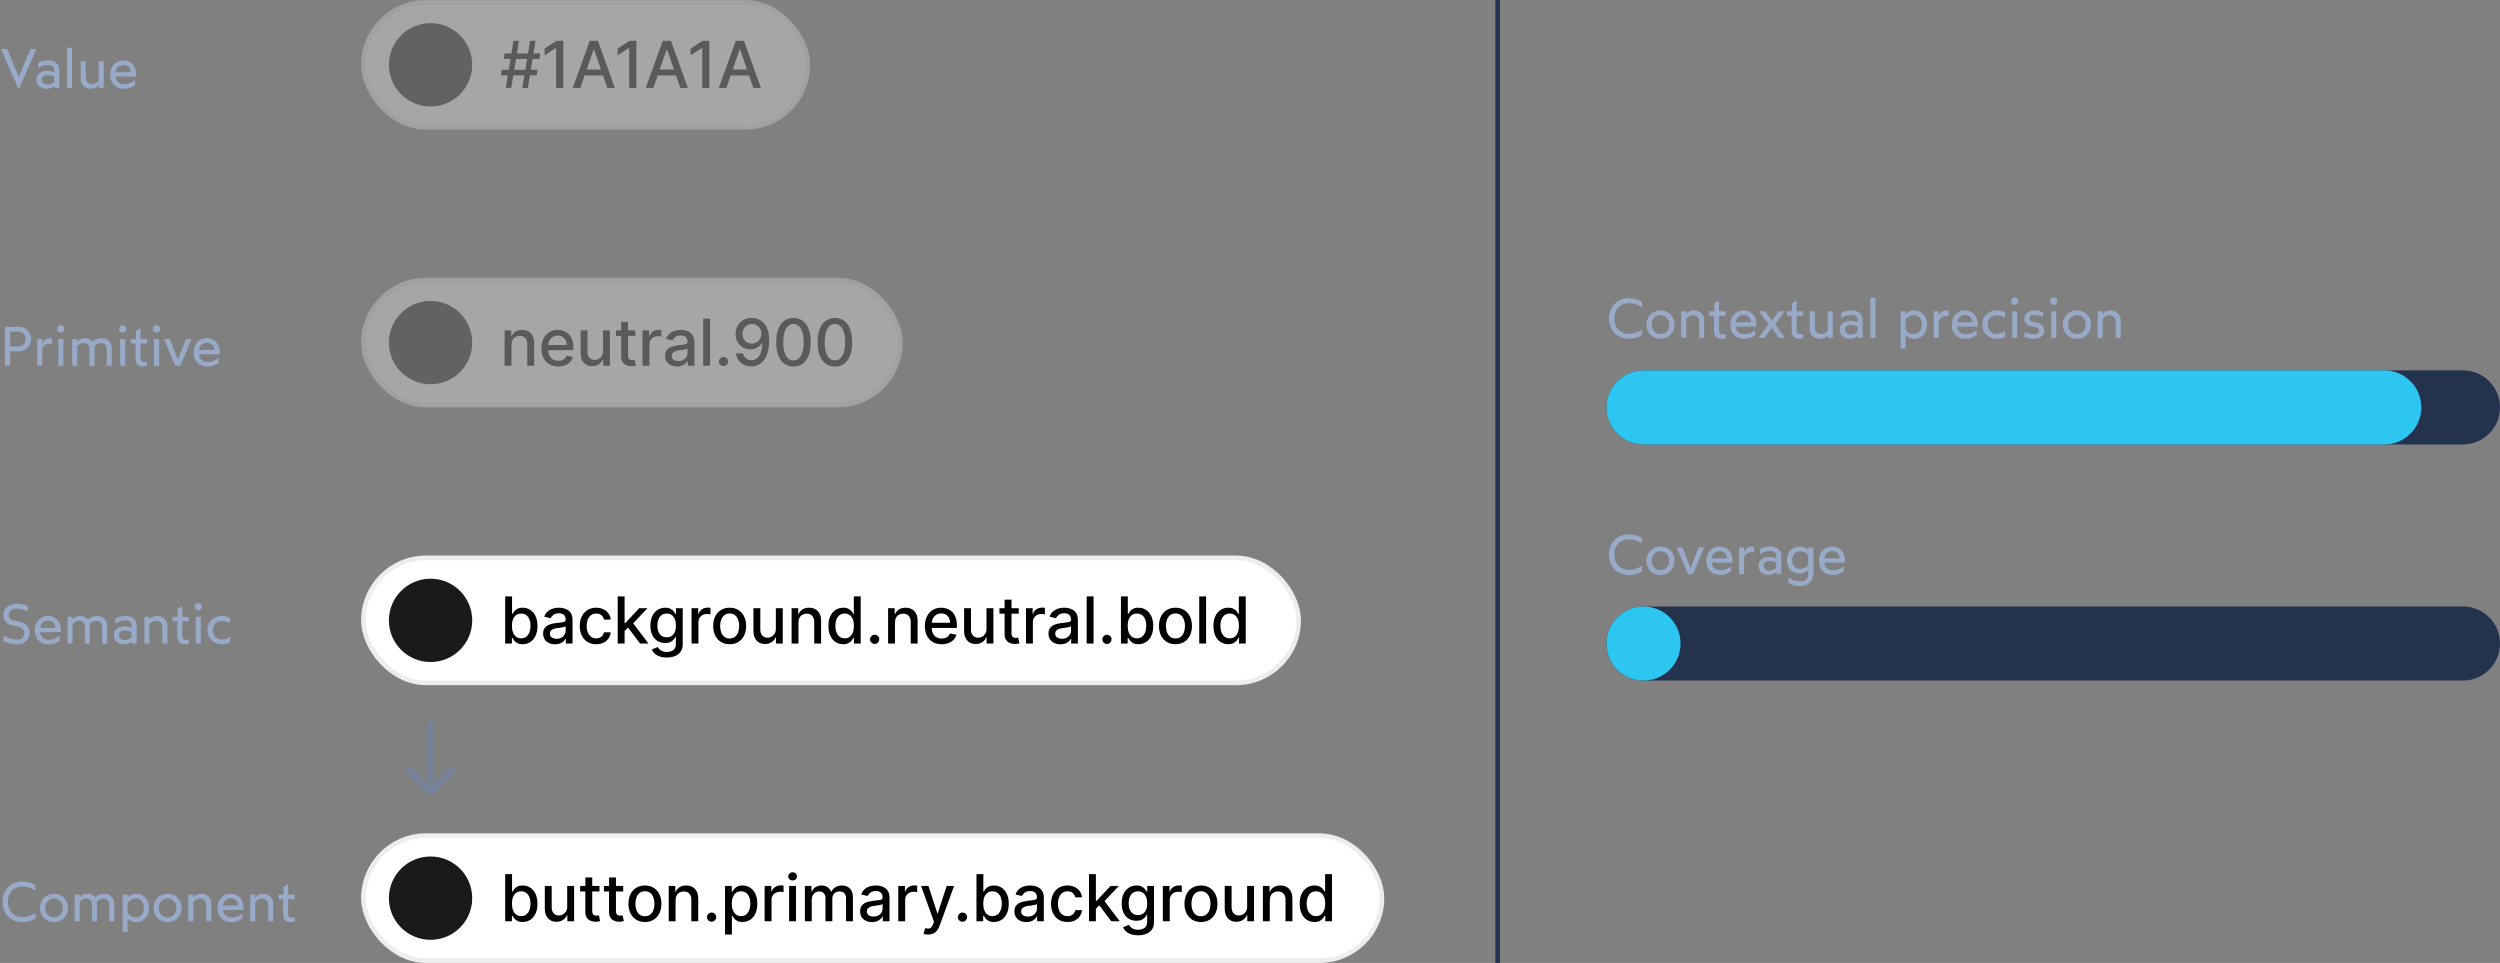 <svg width="540" height="208" viewBox="0 0 540 208" fill="none" xmlns="http://www.w3.org/2000/svg">
<rect x="0" y="0" width="540" height="208" fill="#808080" stroke="none"/>
<g clip-path="url(#clip0_276_521)">
<g opacity="0.3">
<rect x="78.5" y="0.5" width="96" height="27" rx="13.5" fill="white"/>
<rect x="78.5" y="0.5" width="96" height="27" rx="13.5" stroke="#EDEDED"/>
<circle cx="93" cy="14" r="9" fill="#1A1A1A"/>
<path d="M112.817 19L114.488 8.818H115.681L114.011 19H112.817ZM108.209 16.276L108.403 15.082H116.119L115.925 16.276H108.209ZM109.238 19L110.908 8.818H112.102L110.431 19H109.238ZM108.8 12.736L108.994 11.543H116.71L116.516 12.736H108.8ZM121.672 8.818V19H120.131V10.359H120.072L117.635 11.95V10.479L120.176 8.818H121.672ZM125.342 19H123.711L127.375 8.818H129.15L132.814 19H131.184L128.305 10.668H128.225L125.342 19ZM125.615 15.013H130.905V16.305H125.615V15.013ZM137.446 8.818V19H135.905V10.359H135.845L133.409 11.95V10.479L135.949 8.818H137.446ZM141.115 19H139.485L143.149 8.818H144.924L148.588 19H146.957L144.078 10.668H143.999L141.115 19ZM141.389 15.013H146.679V16.305H141.389V15.013ZM153.219 8.818V19H151.678V10.359H151.618L149.182 11.95V10.479L151.723 8.818H153.219ZM156.889 19H155.258L158.922 8.818H160.697L164.361 19H162.73L159.852 10.668H159.772L156.889 19ZM157.162 15.013H162.452V16.305H157.162V15.013Z" fill="black"/>
</g>
<g opacity="0.3">
<rect x="78.5" y="60.5" width="116" height="27" rx="13.5" fill="white"/>
<rect x="78.5" y="60.5" width="116" height="27" rx="13.5" stroke="#EDEDED"/>
<circle cx="93" cy="74" r="9" fill="#1A1A1A"/>
<path d="M110.486 74.466V79H108.999V71.364H110.426V72.606H110.521C110.696 72.202 110.971 71.877 111.346 71.632C111.724 71.387 112.199 71.264 112.773 71.264C113.293 71.264 113.749 71.374 114.14 71.592C114.531 71.808 114.834 72.129 115.05 72.557C115.265 72.984 115.373 73.513 115.373 74.143V79H113.886V74.322C113.886 73.768 113.742 73.336 113.454 73.024C113.165 72.709 112.769 72.552 112.266 72.552C111.921 72.552 111.614 72.626 111.346 72.776C111.081 72.925 110.87 73.144 110.714 73.432C110.562 73.717 110.486 74.062 110.486 74.466ZM120.574 79.154C119.821 79.154 119.173 78.993 118.63 78.672C118.09 78.347 117.672 77.891 117.377 77.305C117.085 76.715 116.939 76.024 116.939 75.231C116.939 74.449 117.085 73.76 117.377 73.163C117.672 72.567 118.083 72.101 118.61 71.766C119.14 71.432 119.76 71.264 120.469 71.264C120.9 71.264 121.318 71.335 121.722 71.478C122.126 71.621 122.489 71.844 122.811 72.149C123.132 72.454 123.386 72.85 123.572 73.337C123.757 73.821 123.85 74.41 123.85 75.102V75.629H117.78V74.516H122.393C122.393 74.124 122.314 73.778 122.155 73.477C121.996 73.172 121.772 72.931 121.483 72.756C121.198 72.58 120.864 72.492 120.479 72.492C120.062 72.492 119.697 72.595 119.385 72.8C119.077 73.003 118.839 73.268 118.67 73.596C118.504 73.921 118.421 74.274 118.421 74.655V75.525C118.421 76.035 118.51 76.469 118.689 76.827C118.872 77.185 119.125 77.459 119.45 77.648C119.775 77.833 120.154 77.926 120.589 77.926C120.87 77.926 121.127 77.886 121.359 77.807C121.591 77.724 121.792 77.601 121.961 77.439C122.13 77.276 122.259 77.076 122.349 76.837L123.755 77.091C123.643 77.505 123.441 77.868 123.149 78.18C122.861 78.488 122.498 78.728 122.06 78.901C121.626 79.07 121.13 79.154 120.574 79.154ZM130.253 75.833V71.364H131.744V79H130.282V77.678H130.203C130.027 78.085 129.746 78.425 129.358 78.697C128.973 78.965 128.494 79.099 127.921 79.099C127.43 79.099 126.996 78.992 126.618 78.776C126.244 78.558 125.949 78.234 125.733 77.807C125.521 77.379 125.415 76.851 125.415 76.221V71.364H126.902V76.042C126.902 76.562 127.046 76.977 127.334 77.285C127.623 77.593 127.997 77.747 128.458 77.747C128.736 77.747 129.013 77.678 129.288 77.538C129.567 77.399 129.797 77.189 129.979 76.907C130.165 76.625 130.256 76.267 130.253 75.833ZM137.222 71.364V72.557H133.051V71.364H137.222ZM134.17 69.534H135.656V76.758C135.656 77.046 135.699 77.263 135.785 77.409C135.871 77.552 135.982 77.649 136.118 77.702C136.258 77.752 136.408 77.777 136.571 77.777C136.69 77.777 136.795 77.769 136.884 77.752C136.973 77.736 137.043 77.722 137.093 77.712L137.361 78.94C137.275 78.974 137.152 79.007 136.993 79.04C136.834 79.076 136.635 79.096 136.397 79.099C136.006 79.106 135.641 79.037 135.303 78.891C134.965 78.745 134.692 78.519 134.483 78.215C134.274 77.91 134.17 77.527 134.17 77.066V69.534ZM138.782 79V71.364H140.219V72.577H140.299C140.438 72.166 140.683 71.843 141.035 71.607C141.389 71.369 141.79 71.249 142.238 71.249C142.33 71.249 142.44 71.253 142.566 71.259C142.695 71.266 142.796 71.274 142.869 71.284V72.706C142.809 72.689 142.703 72.671 142.551 72.651C142.398 72.628 142.246 72.617 142.094 72.617C141.742 72.617 141.429 72.691 141.154 72.84C140.882 72.986 140.667 73.19 140.508 73.452C140.348 73.71 140.269 74.005 140.269 74.337V79H138.782ZM146.225 79.169C145.742 79.169 145.304 79.079 144.913 78.901C144.522 78.718 144.212 78.455 143.983 78.11C143.758 77.765 143.645 77.343 143.645 76.842C143.645 76.412 143.728 76.057 143.894 75.778C144.059 75.5 144.283 75.28 144.565 75.117C144.847 74.955 145.162 74.832 145.51 74.749C145.858 74.666 146.212 74.603 146.573 74.56C147.031 74.507 147.402 74.464 147.687 74.431C147.972 74.395 148.179 74.337 148.309 74.257C148.438 74.178 148.502 74.048 148.502 73.869V73.835C148.502 73.4 148.38 73.064 148.135 72.825C147.893 72.587 147.531 72.467 147.051 72.467C146.55 72.467 146.156 72.578 145.867 72.8C145.582 73.019 145.385 73.263 145.276 73.531L143.879 73.213C144.045 72.749 144.287 72.374 144.605 72.09C144.926 71.801 145.296 71.592 145.713 71.463C146.131 71.331 146.57 71.264 147.031 71.264C147.336 71.264 147.659 71.301 148 71.374C148.345 71.443 148.666 71.572 148.965 71.761C149.266 71.95 149.513 72.22 149.706 72.572C149.898 72.92 149.994 73.372 149.994 73.929V79H148.542V77.956H148.483C148.386 78.148 148.242 78.337 148.05 78.523C147.858 78.708 147.611 78.862 147.309 78.985C147.008 79.108 146.646 79.169 146.225 79.169ZM146.549 77.976C146.96 77.976 147.311 77.895 147.603 77.732C147.898 77.57 148.121 77.358 148.274 77.096C148.429 76.831 148.507 76.547 148.507 76.246V75.261C148.454 75.314 148.352 75.364 148.199 75.41C148.05 75.454 147.879 75.492 147.687 75.525C147.495 75.555 147.308 75.583 147.125 75.609C146.943 75.633 146.791 75.653 146.668 75.669C146.38 75.706 146.116 75.767 145.877 75.853C145.642 75.939 145.453 76.063 145.311 76.226C145.171 76.385 145.102 76.597 145.102 76.862C145.102 77.23 145.238 77.508 145.51 77.697C145.781 77.883 146.128 77.976 146.549 77.976ZM153.376 68.818V79H151.89V68.818H153.376ZM156.272 79.094C156 79.094 155.766 78.998 155.571 78.806C155.375 78.611 155.277 78.375 155.277 78.1C155.277 77.828 155.375 77.596 155.571 77.404C155.766 77.209 156 77.111 156.272 77.111C156.543 77.111 156.777 77.209 156.973 77.404C157.168 77.596 157.266 77.828 157.266 78.1C157.266 78.282 157.219 78.45 157.127 78.602C157.037 78.751 156.918 78.871 156.769 78.96C156.62 79.05 156.454 79.094 156.272 79.094ZM162.416 68.679C162.87 68.682 163.317 68.765 163.758 68.928C164.199 69.09 164.597 69.355 164.951 69.723C165.309 70.091 165.594 70.588 165.806 71.215C166.022 71.838 166.131 72.613 166.134 73.541C166.134 74.433 166.045 75.227 165.866 75.923C165.687 76.615 165.43 77.2 165.095 77.678C164.764 78.155 164.361 78.518 163.887 78.766C163.413 79.015 162.88 79.139 162.286 79.139C161.68 79.139 161.141 79.02 160.671 78.781C160.2 78.543 159.817 78.213 159.522 77.792C159.227 77.368 159.043 76.88 158.97 76.33H160.487C160.586 76.768 160.788 77.122 161.093 77.394C161.402 77.663 161.799 77.797 162.286 77.797C163.032 77.797 163.614 77.472 164.031 76.822C164.449 76.169 164.66 75.258 164.663 74.088H164.583C164.411 74.373 164.196 74.618 163.937 74.824C163.682 75.029 163.395 75.188 163.077 75.301C162.759 75.414 162.419 75.47 162.058 75.47C161.471 75.47 160.937 75.326 160.457 75.038C159.976 74.749 159.594 74.353 159.308 73.849C159.023 73.346 158.881 72.771 158.881 72.124C158.881 71.481 159.027 70.898 159.318 70.374C159.613 69.851 160.024 69.436 160.551 69.131C161.082 68.823 161.703 68.672 162.416 68.679ZM162.421 69.972C162.033 69.972 161.683 70.068 161.372 70.26C161.063 70.449 160.82 70.706 160.641 71.031C160.462 71.352 160.372 71.71 160.372 72.104C160.372 72.499 160.459 72.857 160.631 73.178C160.807 73.496 161.045 73.75 161.347 73.939C161.652 74.124 162 74.217 162.391 74.217C162.683 74.217 162.954 74.161 163.206 74.048C163.458 73.936 163.678 73.78 163.867 73.581C164.056 73.379 164.204 73.15 164.31 72.895C164.416 72.64 164.469 72.371 164.469 72.09C164.469 71.715 164.379 71.367 164.201 71.046C164.025 70.724 163.783 70.465 163.475 70.27C163.166 70.071 162.815 69.972 162.421 69.972ZM171.391 79.169C170.606 79.166 169.935 78.959 169.378 78.548C168.821 78.137 168.395 77.538 168.1 76.753C167.805 75.967 167.658 75.021 167.658 73.914C167.658 72.81 167.805 71.867 168.1 71.085C168.398 70.303 168.826 69.706 169.383 69.296C169.943 68.885 170.612 68.679 171.391 68.679C172.17 68.679 172.838 68.886 173.395 69.3C173.952 69.711 174.377 70.308 174.672 71.09C174.971 71.869 175.12 72.81 175.12 73.914C175.12 75.024 174.972 75.972 174.677 76.758C174.382 77.54 173.957 78.138 173.4 78.553C172.843 78.963 172.173 79.169 171.391 79.169ZM171.391 77.842C172.081 77.842 172.619 77.505 173.007 76.832C173.398 76.16 173.594 75.187 173.594 73.914C173.594 73.069 173.504 72.355 173.325 71.771C173.149 71.185 172.896 70.74 172.564 70.439C172.236 70.134 171.845 69.981 171.391 69.981C170.705 69.981 170.167 70.32 169.775 70.996C169.384 71.672 169.187 72.645 169.184 73.914C169.184 74.763 169.272 75.48 169.447 76.067C169.626 76.65 169.88 77.093 170.208 77.394C170.536 77.692 170.93 77.842 171.391 77.842ZM180.344 79.169C179.559 79.166 178.888 78.959 178.331 78.548C177.774 78.137 177.348 77.538 177.053 76.753C176.758 75.967 176.611 75.021 176.611 73.914C176.611 72.81 176.758 71.867 177.053 71.085C177.351 70.303 177.779 69.706 178.336 69.296C178.896 68.885 179.565 68.679 180.344 68.679C181.123 68.679 181.791 68.886 182.348 69.3C182.905 69.711 183.331 70.308 183.626 71.09C183.924 71.869 184.073 72.81 184.073 73.914C184.073 75.024 183.926 75.972 183.631 76.758C183.336 77.54 182.91 78.138 182.353 78.553C181.796 78.963 181.127 79.169 180.344 79.169ZM180.344 77.842C181.034 77.842 181.572 77.505 181.96 76.832C182.351 76.16 182.547 75.187 182.547 73.914C182.547 73.069 182.457 72.355 182.278 71.771C182.103 71.185 181.849 70.74 181.518 70.439C181.189 70.134 180.798 69.981 180.344 69.981C179.658 69.981 179.12 70.32 178.729 70.996C178.337 71.672 178.14 72.645 178.137 73.914C178.137 74.763 178.225 75.48 178.4 76.067C178.579 76.65 178.833 77.093 179.161 77.394C179.489 77.692 179.884 77.842 180.344 77.842Z" fill="black"/>
</g>
<rect x="78.5" y="120.5" width="202" height="27" rx="13.5" fill="white"/>
<rect x="78.5" y="120.5" width="202" height="27" rx="13.5" stroke="#EDEDED"/>
<circle cx="93" cy="134" r="9" fill="#1A1A1A"/>
<path d="M109.119 139V128.818H110.605V132.602H110.695C110.781 132.442 110.905 132.259 111.067 132.05C111.23 131.841 111.455 131.659 111.744 131.503C112.032 131.344 112.413 131.264 112.887 131.264C113.504 131.264 114.054 131.42 114.538 131.732C115.022 132.043 115.401 132.492 115.676 133.079C115.955 133.665 116.094 134.371 116.094 135.197C116.094 136.022 115.956 136.73 115.681 137.32C115.406 137.906 115.028 138.359 114.548 138.677C114.067 138.992 113.518 139.149 112.902 139.149C112.438 139.149 112.058 139.071 111.763 138.915C111.472 138.76 111.243 138.577 111.077 138.369C110.912 138.16 110.784 137.974 110.695 137.812H110.57V139H109.119ZM110.575 135.182C110.575 135.719 110.653 136.189 110.809 136.594C110.965 136.998 111.19 137.315 111.485 137.543C111.78 137.769 112.141 137.881 112.569 137.881C113.013 137.881 113.384 137.764 113.683 137.528C113.981 137.29 114.206 136.967 114.359 136.559C114.514 136.151 114.592 135.692 114.592 135.182C114.592 134.678 114.516 134.226 114.364 133.825C114.214 133.424 113.989 133.107 113.688 132.875C113.389 132.643 113.016 132.527 112.569 132.527C112.138 132.527 111.773 132.638 111.475 132.86C111.18 133.082 110.956 133.392 110.804 133.79C110.652 134.187 110.575 134.652 110.575 135.182ZM119.901 139.169C119.417 139.169 118.98 139.08 118.589 138.901C118.198 138.718 117.888 138.455 117.659 138.11C117.434 137.765 117.321 137.343 117.321 136.842C117.321 136.411 117.404 136.057 117.57 135.778C117.735 135.5 117.959 135.28 118.241 135.117C118.522 134.955 118.837 134.832 119.185 134.749C119.533 134.666 119.888 134.603 120.249 134.56C120.707 134.507 121.078 134.464 121.363 134.431C121.648 134.395 121.855 134.337 121.984 134.257C122.114 134.178 122.178 134.048 122.178 133.869V133.835C122.178 133.4 122.056 133.064 121.81 132.825C121.568 132.587 121.207 132.467 120.727 132.467C120.226 132.467 119.832 132.578 119.543 132.8C119.258 133.019 119.061 133.263 118.952 133.531L117.555 133.213C117.72 132.749 117.962 132.375 118.281 132.089C118.602 131.801 118.972 131.592 119.389 131.463C119.807 131.33 120.246 131.264 120.707 131.264C121.012 131.264 121.335 131.301 121.676 131.374C122.021 131.443 122.342 131.572 122.641 131.761C122.942 131.95 123.189 132.22 123.381 132.572C123.574 132.92 123.67 133.372 123.67 133.929V139H122.218V137.956H122.158C122.062 138.148 121.918 138.337 121.726 138.523C121.534 138.708 121.287 138.862 120.985 138.985C120.683 139.108 120.322 139.169 119.901 139.169ZM120.224 137.976C120.635 137.976 120.987 137.895 121.278 137.732C121.573 137.57 121.797 137.358 121.95 137.096C122.105 136.831 122.183 136.547 122.183 136.246V135.261C122.13 135.314 122.027 135.364 121.875 135.411C121.726 135.454 121.555 135.492 121.363 135.525C121.171 135.555 120.983 135.583 120.801 135.609C120.619 135.633 120.466 135.652 120.344 135.669C120.055 135.705 119.792 135.767 119.553 135.853C119.318 135.939 119.129 136.063 118.986 136.226C118.847 136.385 118.778 136.597 118.778 136.862C118.778 137.23 118.914 137.509 119.185 137.697C119.457 137.883 119.803 137.976 120.224 137.976ZM128.782 139.154C128.043 139.154 127.407 138.987 126.873 138.652C126.343 138.314 125.935 137.848 125.65 137.255C125.365 136.662 125.223 135.982 125.223 135.217C125.223 134.441 125.368 133.757 125.66 133.163C125.952 132.567 126.363 132.101 126.893 131.766C127.423 131.432 128.048 131.264 128.767 131.264C129.347 131.264 129.864 131.372 130.319 131.587C130.773 131.799 131.139 132.098 131.417 132.482C131.699 132.867 131.866 133.316 131.919 133.83H130.473C130.393 133.472 130.211 133.163 129.926 132.905C129.644 132.646 129.266 132.517 128.792 132.517C128.378 132.517 128.015 132.626 127.703 132.845C127.395 133.061 127.155 133.369 126.983 133.77C126.81 134.168 126.724 134.638 126.724 135.182C126.724 135.739 126.809 136.219 126.978 136.624C127.147 137.028 127.385 137.341 127.694 137.563C128.005 137.785 128.371 137.896 128.792 137.896C129.074 137.896 129.329 137.845 129.558 137.742C129.79 137.636 129.984 137.485 130.14 137.29C130.299 137.094 130.41 136.859 130.473 136.584H131.919C131.866 137.078 131.706 137.518 131.437 137.906C131.169 138.294 130.809 138.599 130.358 138.821C129.911 139.043 129.386 139.154 128.782 139.154ZM134.792 136.41L134.782 134.595H135.041L138.083 131.364H139.863L136.393 135.043H136.159L134.792 136.41ZM133.425 139V128.818H134.912V139H133.425ZM138.247 139L135.513 135.371L136.537 134.332L140.072 139H138.247ZM144.021 142.023C143.415 142.023 142.893 141.943 142.455 141.784C142.021 141.625 141.666 141.415 141.391 141.153C141.116 140.891 140.911 140.604 140.775 140.293L142.052 139.766C142.142 139.911 142.261 140.066 142.41 140.228C142.563 140.394 142.768 140.535 143.027 140.651C143.289 140.767 143.625 140.825 144.036 140.825C144.6 140.825 145.065 140.687 145.433 140.412C145.801 140.14 145.985 139.706 145.985 139.109V137.608H145.891C145.801 137.77 145.672 137.951 145.503 138.15C145.337 138.349 145.108 138.521 144.817 138.667C144.525 138.813 144.146 138.886 143.678 138.886C143.075 138.886 142.531 138.745 142.048 138.463C141.567 138.178 141.186 137.759 140.904 137.205C140.626 136.648 140.486 135.964 140.486 135.152C140.486 134.34 140.624 133.644 140.899 133.064C141.177 132.484 141.559 132.04 142.043 131.732C142.526 131.42 143.075 131.264 143.688 131.264C144.162 131.264 144.545 131.344 144.837 131.503C145.128 131.659 145.355 131.841 145.518 132.05C145.683 132.259 145.811 132.442 145.901 132.602H146.01V131.364H147.467V139.169C147.467 139.825 147.314 140.364 147.009 140.785C146.704 141.206 146.292 141.517 145.771 141.719C145.254 141.922 144.671 142.023 144.021 142.023ZM144.006 137.653C144.434 137.653 144.795 137.553 145.09 137.354C145.388 137.152 145.614 136.864 145.766 136.489C145.922 136.112 146 135.659 146 135.132C146 134.618 145.924 134.166 145.771 133.775C145.619 133.384 145.395 133.079 145.1 132.86C144.805 132.638 144.441 132.527 144.006 132.527C143.559 132.527 143.186 132.643 142.888 132.875C142.589 133.104 142.364 133.415 142.212 133.81C142.062 134.204 141.988 134.645 141.988 135.132C141.988 135.633 142.064 136.072 142.217 136.45C142.369 136.827 142.594 137.122 142.893 137.335C143.194 137.547 143.566 137.653 144.006 137.653ZM149.376 139V131.364H150.813V132.577H150.893C151.032 132.166 151.277 131.843 151.628 131.607C151.983 131.369 152.384 131.249 152.831 131.249C152.924 131.249 153.034 131.253 153.16 131.259C153.289 131.266 153.39 131.274 153.463 131.284V132.706C153.403 132.689 153.297 132.671 153.145 132.651C152.992 132.628 152.84 132.616 152.687 132.616C152.336 132.616 152.023 132.691 151.748 132.84C151.476 132.986 151.26 133.19 151.101 133.452C150.942 133.71 150.863 134.005 150.863 134.337V139H149.376ZM157.608 139.154C156.892 139.154 156.268 138.99 155.734 138.662C155.2 138.334 154.786 137.875 154.491 137.285C154.196 136.695 154.049 136.005 154.049 135.217C154.049 134.424 154.196 133.732 154.491 133.138C154.786 132.545 155.2 132.085 155.734 131.756C156.268 131.428 156.892 131.264 157.608 131.264C158.324 131.264 158.949 131.428 159.483 131.756C160.016 132.085 160.431 132.545 160.726 133.138C161.021 133.732 161.168 134.424 161.168 135.217C161.168 136.005 161.021 136.695 160.726 137.285C160.431 137.875 160.016 138.334 159.483 138.662C158.949 138.99 158.324 139.154 157.608 139.154ZM157.613 137.906C158.077 137.906 158.462 137.784 158.767 137.538C159.072 137.293 159.297 136.967 159.443 136.559C159.592 136.151 159.667 135.702 159.667 135.212C159.667 134.724 159.592 134.277 159.443 133.869C159.297 133.458 159.072 133.129 158.767 132.88C158.462 132.631 158.077 132.507 157.613 132.507C157.146 132.507 156.758 132.631 156.45 132.88C156.145 133.129 155.918 133.458 155.769 133.869C155.623 134.277 155.55 134.724 155.55 135.212C155.55 135.702 155.623 136.151 155.769 136.559C155.918 136.967 156.145 137.293 156.45 137.538C156.758 137.784 157.146 137.906 157.613 137.906ZM167.581 135.833V131.364H169.072V139H167.611V137.678H167.531C167.355 138.085 167.074 138.425 166.686 138.697C166.301 138.965 165.822 139.099 165.249 139.099C164.758 139.099 164.324 138.992 163.946 138.776C163.572 138.558 163.277 138.234 163.062 137.807C162.849 137.379 162.743 136.851 162.743 136.221V131.364H164.23V136.042C164.23 136.562 164.374 136.977 164.662 137.285C164.951 137.593 165.325 137.747 165.786 137.747C166.064 137.747 166.341 137.678 166.616 137.538C166.895 137.399 167.125 137.189 167.307 136.907C167.493 136.625 167.584 136.267 167.581 135.833ZM172.472 134.466V139H170.985V131.364H172.412V132.607H172.507C172.682 132.202 172.958 131.877 173.332 131.632C173.71 131.387 174.186 131.264 174.759 131.264C175.279 131.264 175.735 131.374 176.126 131.592C176.517 131.808 176.82 132.129 177.036 132.557C177.251 132.984 177.359 133.513 177.359 134.143V139H175.873V134.322C175.873 133.768 175.728 133.336 175.44 133.024C175.152 132.709 174.756 132.552 174.252 132.552C173.907 132.552 173.601 132.626 173.332 132.776C173.067 132.925 172.856 133.143 172.701 133.432C172.548 133.717 172.472 134.062 172.472 134.466ZM182.127 139.149C181.511 139.149 180.961 138.992 180.477 138.677C179.996 138.359 179.618 137.906 179.343 137.32C179.071 136.73 178.936 136.022 178.936 135.197C178.936 134.371 179.073 133.665 179.348 133.079C179.627 132.492 180.008 132.043 180.492 131.732C180.976 131.42 181.524 131.264 182.137 131.264C182.611 131.264 182.992 131.344 183.281 131.503C183.572 131.659 183.798 131.841 183.957 132.05C184.119 132.259 184.245 132.442 184.335 132.602H184.424V128.818H185.911V139H184.459V137.812H184.335C184.245 137.974 184.116 138.16 183.947 138.369C183.781 138.577 183.553 138.76 183.261 138.915C182.969 139.071 182.591 139.149 182.127 139.149ZM182.455 137.881C182.883 137.881 183.244 137.769 183.539 137.543C183.838 137.315 184.063 136.998 184.215 136.594C184.371 136.189 184.449 135.719 184.449 135.182C184.449 134.652 184.373 134.187 184.22 133.79C184.068 133.392 183.844 133.082 183.549 132.86C183.254 132.638 182.89 132.527 182.455 132.527C182.008 132.527 181.635 132.643 181.337 132.875C181.039 133.107 180.813 133.424 180.661 133.825C180.512 134.226 180.437 134.678 180.437 135.182C180.437 135.692 180.513 136.151 180.666 136.559C180.818 136.967 181.044 137.29 181.342 137.528C181.643 137.764 182.015 137.881 182.455 137.881ZM188.928 139.094C188.656 139.094 188.422 138.998 188.227 138.806C188.031 138.611 187.933 138.375 187.933 138.1C187.933 137.828 188.031 137.596 188.227 137.404C188.422 137.209 188.656 137.111 188.928 137.111C189.2 137.111 189.433 137.209 189.629 137.404C189.824 137.596 189.922 137.828 189.922 138.1C189.922 138.282 189.876 138.45 189.783 138.602C189.693 138.751 189.574 138.871 189.425 138.96C189.276 139.05 189.11 139.094 188.928 139.094ZM193.316 134.466V139H191.829V131.364H193.256V132.607H193.35C193.526 132.202 193.801 131.877 194.176 131.632C194.554 131.387 195.029 131.264 195.603 131.264C196.123 131.264 196.579 131.374 196.97 131.592C197.361 131.808 197.664 132.129 197.88 132.557C198.095 132.984 198.203 133.513 198.203 134.143V139H196.716V134.322C196.716 133.768 196.572 133.336 196.284 133.024C195.995 132.709 195.599 132.552 195.096 132.552C194.751 132.552 194.444 132.626 194.176 132.776C193.911 132.925 193.7 133.143 193.544 133.432C193.392 133.717 193.316 134.062 193.316 134.466ZM203.404 139.154C202.651 139.154 202.003 138.993 201.46 138.672C200.919 138.347 200.502 137.891 200.207 137.305C199.915 136.715 199.769 136.024 199.769 135.232C199.769 134.449 199.915 133.76 200.207 133.163C200.502 132.567 200.913 132.101 201.44 131.766C201.97 131.432 202.59 131.264 203.299 131.264C203.73 131.264 204.148 131.335 204.552 131.478C204.956 131.621 205.319 131.844 205.641 132.149C205.962 132.454 206.216 132.85 206.401 133.337C206.587 133.821 206.68 134.41 206.68 135.102V135.629H200.61V134.516H205.223C205.223 134.125 205.144 133.778 204.985 133.477C204.825 133.172 204.602 132.931 204.313 132.756C204.028 132.58 203.694 132.492 203.309 132.492C202.891 132.492 202.527 132.595 202.215 132.8C201.907 133.003 201.668 133.268 201.499 133.596C201.334 133.921 201.251 134.274 201.251 134.655V135.525C201.251 136.035 201.34 136.469 201.519 136.827C201.702 137.185 201.955 137.459 202.28 137.648C202.605 137.833 202.984 137.926 203.418 137.926C203.7 137.926 203.957 137.886 204.189 137.807C204.421 137.724 204.622 137.601 204.791 137.439C204.96 137.277 205.089 137.076 205.178 136.837L206.585 137.091C206.473 137.505 206.271 137.868 205.979 138.18C205.691 138.488 205.328 138.728 204.89 138.901C204.456 139.07 203.96 139.154 203.404 139.154ZM213.083 135.833V131.364H214.574V139H213.112V137.678H213.033C212.857 138.085 212.575 138.425 212.188 138.697C211.803 138.965 211.324 139.099 210.751 139.099C210.26 139.099 209.826 138.992 209.448 138.776C209.074 138.558 208.779 138.234 208.563 137.807C208.351 137.379 208.245 136.851 208.245 136.221V131.364H209.732V136.042C209.732 136.562 209.876 136.977 210.164 137.285C210.453 137.593 210.827 137.747 211.288 137.747C211.566 137.747 211.843 137.678 212.118 137.538C212.396 137.399 212.627 137.189 212.809 136.907C212.995 136.625 213.086 136.267 213.083 135.833ZM220.052 131.364V132.557H215.881V131.364H220.052ZM216.999 129.534H218.486V136.758C218.486 137.046 218.529 137.263 218.615 137.409C218.701 137.552 218.812 137.649 218.948 137.702C219.087 137.752 219.238 137.777 219.401 137.777C219.52 137.777 219.624 137.769 219.714 137.752C219.803 137.736 219.873 137.722 219.923 137.712L220.191 138.94C220.105 138.973 219.982 139.007 219.823 139.04C219.664 139.076 219.465 139.096 219.227 139.099C218.836 139.106 218.471 139.036 218.133 138.891C217.795 138.745 217.521 138.519 217.313 138.214C217.104 137.91 216.999 137.527 216.999 137.066V129.534ZM221.612 139V131.364H223.049V132.577H223.129C223.268 132.166 223.513 131.843 223.864 131.607C224.219 131.369 224.62 131.249 225.068 131.249C225.16 131.249 225.27 131.253 225.396 131.259C225.525 131.266 225.626 131.274 225.699 131.284V132.706C225.639 132.689 225.533 132.671 225.381 132.651C225.228 132.628 225.076 132.616 224.923 132.616C224.572 132.616 224.259 132.691 223.984 132.84C223.712 132.986 223.497 133.19 223.337 133.452C223.178 133.71 223.099 134.005 223.099 134.337V139H221.612ZM229.055 139.169C228.571 139.169 228.134 139.08 227.743 138.901C227.352 138.718 227.042 138.455 226.813 138.11C226.588 137.765 226.475 137.343 226.475 136.842C226.475 136.411 226.558 136.057 226.724 135.778C226.889 135.5 227.113 135.28 227.395 135.117C227.677 134.955 227.991 134.832 228.339 134.749C228.687 134.666 229.042 134.603 229.403 134.56C229.861 134.507 230.232 134.464 230.517 134.431C230.802 134.395 231.009 134.337 231.138 134.257C231.268 134.178 231.332 134.048 231.332 133.869V133.835C231.332 133.4 231.21 133.064 230.964 132.825C230.722 132.587 230.361 132.467 229.881 132.467C229.38 132.467 228.986 132.578 228.697 132.8C228.412 133.019 228.215 133.263 228.106 133.531L226.709 133.213C226.874 132.749 227.116 132.375 227.435 132.089C227.756 131.801 228.126 131.592 228.543 131.463C228.961 131.33 229.4 131.264 229.861 131.264C230.166 131.264 230.489 131.301 230.83 131.374C231.175 131.443 231.496 131.572 231.795 131.761C232.096 131.95 232.343 132.22 232.535 132.572C232.728 132.92 232.824 133.372 232.824 133.929V139H231.372V137.956H231.312C231.216 138.148 231.072 138.337 230.88 138.523C230.688 138.708 230.441 138.862 230.139 138.985C229.838 139.108 229.476 139.169 229.055 139.169ZM229.378 137.976C229.789 137.976 230.141 137.895 230.432 137.732C230.727 137.57 230.951 137.358 231.104 137.096C231.259 136.831 231.337 136.547 231.337 136.246V135.261C231.284 135.314 231.182 135.364 231.029 135.411C230.88 135.454 230.709 135.492 230.517 135.525C230.325 135.555 230.137 135.583 229.955 135.609C229.773 135.633 229.62 135.652 229.498 135.669C229.209 135.705 228.946 135.767 228.707 135.853C228.472 135.939 228.283 136.063 228.141 136.226C228.001 136.385 227.932 136.597 227.932 136.862C227.932 137.23 228.068 137.509 228.339 137.697C228.611 137.883 228.958 137.976 229.378 137.976ZM236.206 128.818V139H234.72V128.818H236.206ZM239.101 139.094C238.83 139.094 238.596 138.998 238.4 138.806C238.205 138.611 238.107 138.375 238.107 138.1C238.107 137.828 238.205 137.596 238.4 137.404C238.596 137.209 238.83 137.111 239.101 137.111C239.373 137.111 239.607 137.209 239.802 137.404C239.998 137.596 240.096 137.828 240.096 138.1C240.096 138.282 240.049 138.45 239.957 138.602C239.867 138.751 239.748 138.871 239.599 138.96C239.449 139.05 239.284 139.094 239.101 139.094ZM242.122 139V128.818H243.609V132.602H243.698C243.784 132.442 243.909 132.259 244.071 132.05C244.233 131.841 244.459 131.659 244.747 131.503C245.036 131.344 245.417 131.264 245.891 131.264C246.507 131.264 247.057 131.42 247.541 131.732C248.025 132.043 248.405 132.492 248.68 133.079C248.958 133.665 249.097 134.371 249.097 135.197C249.097 136.022 248.96 136.73 248.685 137.32C248.41 137.906 248.032 138.359 247.551 138.677C247.071 138.992 246.522 139.149 245.906 139.149C245.442 139.149 245.062 139.071 244.767 138.915C244.475 138.76 244.247 138.577 244.081 138.369C243.915 138.16 243.788 137.974 243.698 137.812H243.574V139H242.122ZM243.579 135.182C243.579 135.719 243.657 136.189 243.813 136.594C243.968 136.998 244.194 137.315 244.489 137.543C244.784 137.769 245.145 137.881 245.573 137.881C246.017 137.881 246.388 137.764 246.686 137.528C246.984 137.29 247.21 136.967 247.362 136.559C247.518 136.151 247.596 135.692 247.596 135.182C247.596 134.678 247.52 134.226 247.367 133.825C247.218 133.424 246.993 133.107 246.691 132.875C246.393 132.643 246.02 132.527 245.573 132.527C245.142 132.527 244.777 132.638 244.479 132.86C244.184 133.082 243.96 133.392 243.808 133.79C243.655 134.187 243.579 134.652 243.579 135.182ZM253.899 139.154C253.183 139.154 252.559 138.99 252.025 138.662C251.491 138.334 251.077 137.875 250.782 137.285C250.487 136.695 250.34 136.005 250.34 135.217C250.34 134.424 250.487 133.732 250.782 133.138C251.077 132.545 251.491 132.085 252.025 131.756C252.559 131.428 253.183 131.264 253.899 131.264C254.615 131.264 255.24 131.428 255.773 131.756C256.307 132.085 256.721 132.545 257.016 133.138C257.311 133.732 257.459 134.424 257.459 135.217C257.459 136.005 257.311 136.695 257.016 137.285C256.721 137.875 256.307 138.334 255.773 138.662C255.24 138.99 254.615 139.154 253.899 139.154ZM253.904 137.906C254.368 137.906 254.753 137.784 255.058 137.538C255.363 137.293 255.588 136.967 255.734 136.559C255.883 136.151 255.957 135.702 255.957 135.212C255.957 134.724 255.883 134.277 255.734 133.869C255.588 133.458 255.363 133.129 255.058 132.88C254.753 132.631 254.368 132.507 253.904 132.507C253.437 132.507 253.049 132.631 252.741 132.88C252.436 133.129 252.209 133.458 252.06 133.869C251.914 134.277 251.841 134.724 251.841 135.212C251.841 135.702 251.914 136.151 252.06 136.559C252.209 136.967 252.436 137.293 252.741 137.538C253.049 137.784 253.437 137.906 253.904 137.906ZM260.521 128.818V139H259.034V128.818H260.521ZM265.295 139.149C264.679 139.149 264.128 138.992 263.645 138.677C263.164 138.359 262.786 137.906 262.511 137.32C262.239 136.73 262.103 136.022 262.103 135.197C262.103 134.371 262.241 133.665 262.516 133.079C262.794 132.492 263.176 132.043 263.659 131.732C264.143 131.42 264.692 131.264 265.305 131.264C265.779 131.264 266.16 131.344 266.449 131.503C266.74 131.659 266.966 131.841 267.125 132.05C267.287 132.259 267.413 132.442 267.502 132.602H267.592V128.818H269.078V139H267.627V137.812H267.502C267.413 137.974 267.284 138.16 267.115 138.369C266.949 138.577 266.72 138.76 266.429 138.915C266.137 139.071 265.759 139.149 265.295 139.149ZM265.623 137.881C266.051 137.881 266.412 137.769 266.707 137.543C267.005 137.315 267.231 136.998 267.383 136.594C267.539 136.189 267.617 135.719 267.617 135.182C267.617 134.652 267.541 134.187 267.388 133.79C267.236 133.392 267.012 133.082 266.717 132.86C266.422 132.638 266.057 132.527 265.623 132.527C265.176 132.527 264.803 132.643 264.505 132.875C264.206 133.107 263.981 133.424 263.828 133.825C263.679 134.226 263.605 134.678 263.605 135.182C263.605 135.692 263.681 136.151 263.833 136.559C263.986 136.967 264.211 137.29 264.51 137.528C264.811 137.764 265.182 137.881 265.623 137.881Z" fill="black"/>
<rect x="78.5" y="180.5" width="220" height="27" rx="13.5" fill="white"/>
<rect x="78.5" y="180.5" width="220" height="27" rx="13.5" stroke="#EDEDED"/>
<circle cx="93" cy="194" r="9" fill="#1A1A1A"/>
<path d="M109.119 199V188.818H110.605V192.602H110.695C110.781 192.442 110.905 192.259 111.067 192.05C111.23 191.841 111.455 191.659 111.744 191.503C112.032 191.344 112.413 191.264 112.887 191.264C113.504 191.264 114.054 191.42 114.538 191.732C115.022 192.043 115.401 192.492 115.676 193.079C115.955 193.665 116.094 194.371 116.094 195.197C116.094 196.022 115.956 196.73 115.681 197.32C115.406 197.906 115.028 198.359 114.548 198.677C114.067 198.992 113.518 199.149 112.902 199.149C112.438 199.149 112.058 199.071 111.763 198.915C111.472 198.76 111.243 198.577 111.077 198.369C110.912 198.16 110.784 197.974 110.695 197.812H110.57V199H109.119ZM110.575 195.182C110.575 195.719 110.653 196.189 110.809 196.594C110.965 196.998 111.19 197.315 111.485 197.543C111.78 197.769 112.141 197.881 112.569 197.881C113.013 197.881 113.384 197.764 113.683 197.528C113.981 197.29 114.206 196.967 114.359 196.559C114.514 196.151 114.592 195.692 114.592 195.182C114.592 194.678 114.516 194.226 114.364 193.825C114.214 193.424 113.989 193.107 113.688 192.875C113.389 192.643 113.016 192.527 112.569 192.527C112.138 192.527 111.773 192.638 111.475 192.86C111.18 193.082 110.956 193.392 110.804 193.79C110.652 194.187 110.575 194.652 110.575 195.182ZM122.516 195.833V191.364H124.008V199H122.546V197.678H122.467C122.291 198.085 122.009 198.425 121.621 198.697C121.237 198.965 120.758 199.099 120.185 199.099C119.694 199.099 119.26 198.992 118.882 198.776C118.508 198.558 118.213 198.234 117.997 197.807C117.785 197.379 117.679 196.851 117.679 196.221V191.364H119.165V196.042C119.165 196.562 119.31 196.977 119.598 197.285C119.886 197.593 120.261 197.747 120.722 197.747C121 197.747 121.277 197.678 121.552 197.538C121.83 197.399 122.061 197.189 122.243 196.907C122.428 196.625 122.52 196.267 122.516 195.833ZM129.486 191.364V192.557H125.315V191.364H129.486ZM126.433 189.534H127.92V196.758C127.92 197.046 127.963 197.263 128.049 197.409C128.135 197.552 128.246 197.649 128.382 197.702C128.521 197.752 128.672 197.777 128.834 197.777C128.954 197.777 129.058 197.769 129.148 197.752C129.237 197.736 129.307 197.722 129.357 197.712L129.625 198.94C129.539 198.973 129.416 199.007 129.257 199.04C129.098 199.076 128.899 199.096 128.66 199.099C128.269 199.106 127.905 199.036 127.567 198.891C127.229 198.745 126.955 198.519 126.746 198.214C126.538 197.91 126.433 197.527 126.433 197.066V189.534ZM134.611 191.364V192.557H130.44V191.364H134.611ZM131.558 189.534H133.045V196.758C133.045 197.046 133.088 197.263 133.174 197.409C133.26 197.552 133.371 197.649 133.507 197.702C133.646 197.752 133.797 197.777 133.959 197.777C134.079 197.777 134.183 197.769 134.273 197.752C134.362 197.736 134.432 197.722 134.481 197.712L134.75 198.94C134.664 198.973 134.541 199.007 134.382 199.04C134.223 199.076 134.024 199.096 133.785 199.099C133.394 199.106 133.03 199.036 132.692 198.891C132.354 198.745 132.08 198.519 131.871 198.214C131.663 197.91 131.558 197.527 131.558 197.066V189.534ZM139.306 199.154C138.59 199.154 137.965 198.99 137.431 198.662C136.898 198.334 136.483 197.875 136.189 197.285C135.894 196.695 135.746 196.005 135.746 195.217C135.746 194.424 135.894 193.732 136.189 193.138C136.483 192.545 136.898 192.085 137.431 191.756C137.965 191.428 138.59 191.264 139.306 191.264C140.022 191.264 140.646 191.428 141.18 191.756C141.714 192.085 142.128 192.545 142.423 193.138C142.718 193.732 142.865 194.424 142.865 195.217C142.865 196.005 142.718 196.695 142.423 197.285C142.128 197.875 141.714 198.334 141.18 198.662C140.646 198.99 140.022 199.154 139.306 199.154ZM139.311 197.906C139.775 197.906 140.159 197.784 140.464 197.538C140.769 197.293 140.994 196.967 141.14 196.559C141.289 196.151 141.364 195.702 141.364 195.212C141.364 194.724 141.289 194.277 141.14 193.869C140.994 193.458 140.769 193.129 140.464 192.88C140.159 192.631 139.775 192.507 139.311 192.507C138.843 192.507 138.456 192.631 138.147 192.88C137.842 193.129 137.615 193.458 137.466 193.869C137.32 194.277 137.247 194.724 137.247 195.212C137.247 195.702 137.32 196.151 137.466 196.559C137.615 196.967 137.842 197.293 138.147 197.538C138.456 197.784 138.843 197.906 139.311 197.906ZM145.927 194.466V199H144.441V191.364H145.867V192.607H145.962C146.138 192.202 146.413 191.877 146.787 191.632C147.165 191.387 147.641 191.264 148.214 191.264C148.734 191.264 149.19 191.374 149.581 191.592C149.972 191.808 150.276 192.129 150.491 192.557C150.706 192.984 150.814 193.513 150.814 194.143V199H149.328V194.322C149.328 193.768 149.184 193.336 148.895 193.024C148.607 192.709 148.211 192.552 147.707 192.552C147.362 192.552 147.056 192.626 146.787 192.776C146.522 192.925 146.312 193.143 146.156 193.432C146.003 193.717 145.927 194.062 145.927 194.466ZM153.703 199.094C153.431 199.094 153.198 198.998 153.002 198.806C152.807 198.611 152.709 198.375 152.709 198.1C152.709 197.828 152.807 197.596 153.002 197.404C153.198 197.209 153.431 197.111 153.703 197.111C153.975 197.111 154.209 197.209 154.404 197.404C154.6 197.596 154.698 197.828 154.698 198.1C154.698 198.282 154.651 198.45 154.558 198.602C154.469 198.751 154.35 198.871 154.2 198.96C154.051 199.05 153.885 199.094 153.703 199.094ZM156.605 201.864V191.364H158.056V192.602H158.181C158.267 192.442 158.391 192.259 158.554 192.05C158.716 191.841 158.941 191.659 159.23 191.503C159.518 191.344 159.899 191.264 160.373 191.264C160.99 191.264 161.54 191.42 162.024 191.732C162.508 192.043 162.887 192.492 163.162 193.079C163.441 193.665 163.58 194.371 163.58 195.197C163.58 196.022 163.442 196.73 163.167 197.32C162.892 197.906 162.514 198.359 162.034 198.677C161.553 198.992 161.005 199.149 160.388 199.149C159.924 199.149 159.545 199.071 159.25 198.915C158.958 198.76 158.729 198.577 158.563 198.369C158.398 198.16 158.27 197.974 158.181 197.812H158.091V201.864H156.605ZM158.061 195.182C158.061 195.719 158.139 196.189 158.295 196.594C158.451 196.998 158.676 197.315 158.971 197.543C159.266 197.769 159.627 197.881 160.055 197.881C160.499 197.881 160.87 197.764 161.169 197.528C161.467 197.29 161.692 196.967 161.845 196.559C162 196.151 162.078 195.692 162.078 195.182C162.078 194.678 162.002 194.226 161.85 193.825C161.701 193.424 161.475 193.107 161.174 192.875C160.875 192.643 160.502 192.527 160.055 192.527C159.624 192.527 159.259 192.638 158.961 192.86C158.666 193.082 158.442 193.392 158.29 193.79C158.138 194.187 158.061 194.652 158.061 195.182ZM165.161 199V191.364H166.598V192.577H166.678C166.817 192.166 167.062 191.843 167.413 191.607C167.768 191.369 168.169 191.249 168.617 191.249C168.709 191.249 168.819 191.253 168.945 191.259C169.074 191.266 169.175 191.274 169.248 191.284V192.706C169.188 192.689 169.082 192.671 168.93 192.651C168.777 192.628 168.625 192.616 168.472 192.616C168.121 192.616 167.808 192.691 167.533 192.84C167.261 192.986 167.046 193.19 166.886 193.452C166.727 193.71 166.648 194.005 166.648 194.337V199H165.161ZM170.45 199V191.364H171.937V199H170.45ZM171.201 190.185C170.943 190.185 170.72 190.099 170.535 189.927C170.353 189.751 170.261 189.542 170.261 189.3C170.261 189.055 170.353 188.846 170.535 188.674C170.72 188.498 170.943 188.411 171.201 188.411C171.46 188.411 171.68 188.498 171.862 188.674C172.048 188.846 172.141 189.055 172.141 189.3C172.141 189.542 172.048 189.751 171.862 189.927C171.68 190.099 171.46 190.185 171.201 190.185ZM173.853 199V191.364H175.279V192.607H175.374C175.533 192.186 175.793 191.857 176.154 191.622C176.516 191.384 176.948 191.264 177.452 191.264C177.963 191.264 178.39 191.384 178.735 191.622C179.083 191.861 179.34 192.189 179.505 192.607H179.585C179.767 192.199 180.057 191.874 180.455 191.632C180.853 191.387 181.327 191.264 181.877 191.264C182.57 191.264 183.135 191.481 183.572 191.915C184.013 192.35 184.233 193.004 184.233 193.879V199H182.747V194.018C182.747 193.501 182.606 193.127 182.324 192.895C182.043 192.663 181.706 192.547 181.315 192.547C180.831 192.547 180.455 192.696 180.186 192.994C179.918 193.289 179.784 193.669 179.784 194.133V199H178.302V193.924C178.302 193.51 178.173 193.177 177.914 192.925C177.656 192.673 177.32 192.547 176.905 192.547C176.623 192.547 176.363 192.621 176.125 192.771C175.889 192.916 175.699 193.12 175.553 193.382C175.41 193.644 175.339 193.947 175.339 194.292V199H173.853ZM188.364 199.169C187.88 199.169 187.443 199.08 187.051 198.901C186.66 198.718 186.35 198.455 186.122 198.11C185.896 197.765 185.784 197.343 185.784 196.842C185.784 196.411 185.867 196.057 186.032 195.778C186.198 195.5 186.422 195.28 186.703 195.117C186.985 194.955 187.3 194.832 187.648 194.749C187.996 194.666 188.351 194.603 188.712 194.56C189.169 194.507 189.541 194.464 189.826 194.431C190.111 194.395 190.318 194.337 190.447 194.257C190.576 194.178 190.641 194.048 190.641 193.869V193.835C190.641 193.4 190.518 193.064 190.273 192.825C190.031 192.587 189.67 192.467 189.189 192.467C188.689 192.467 188.294 192.578 188.006 192.8C187.721 193.019 187.524 193.263 187.414 193.531L186.017 193.213C186.183 192.749 186.425 192.375 186.743 192.089C187.065 191.801 187.434 191.592 187.852 191.463C188.27 191.33 188.709 191.264 189.169 191.264C189.474 191.264 189.797 191.301 190.139 191.374C190.484 191.443 190.805 191.572 191.103 191.761C191.405 191.95 191.652 192.22 191.844 192.572C192.036 192.92 192.132 193.372 192.132 193.929V199H190.681V197.956H190.621C190.525 198.148 190.381 198.337 190.189 198.523C189.996 198.708 189.749 198.862 189.448 198.985C189.146 199.108 188.785 199.169 188.364 199.169ZM188.687 197.976C189.098 197.976 189.449 197.895 189.741 197.732C190.036 197.57 190.26 197.358 190.412 197.096C190.568 196.831 190.646 196.547 190.646 196.246V195.261C190.593 195.314 190.49 195.364 190.338 195.411C190.189 195.454 190.018 195.492 189.826 195.525C189.633 195.555 189.446 195.583 189.264 195.609C189.082 195.633 188.929 195.652 188.806 195.669C188.518 195.705 188.255 195.767 188.016 195.853C187.781 195.939 187.592 196.063 187.449 196.226C187.31 196.385 187.24 196.597 187.24 196.862C187.24 197.23 187.376 197.509 187.648 197.697C187.92 197.883 188.266 197.976 188.687 197.976ZM194.028 199V191.364H195.465V192.577H195.545C195.684 192.166 195.929 191.843 196.281 191.607C196.635 191.369 197.036 191.249 197.484 191.249C197.576 191.249 197.686 191.253 197.812 191.259C197.941 191.266 198.042 191.274 198.115 191.284V192.706C198.055 192.689 197.949 192.671 197.797 192.651C197.644 192.628 197.492 192.616 197.339 192.616C196.988 192.616 196.675 192.691 196.4 192.84C196.128 192.986 195.913 193.19 195.754 193.452C195.594 193.71 195.515 194.005 195.515 194.337V199H194.028ZM200.489 201.864C200.267 201.864 200.065 201.845 199.883 201.809C199.701 201.776 199.565 201.739 199.475 201.7L199.833 200.482C200.105 200.554 200.347 200.586 200.559 200.576C200.771 200.566 200.958 200.487 201.121 200.337C201.287 200.188 201.432 199.945 201.558 199.607L201.742 199.099L198.948 191.364H200.539L202.473 197.29H202.553L204.487 191.364H206.083L202.936 200.019C202.79 200.417 202.604 200.753 202.379 201.028C202.153 201.307 201.885 201.516 201.573 201.655C201.262 201.794 200.9 201.864 200.489 201.864ZM207.896 199.094C207.625 199.094 207.391 198.998 207.195 198.806C207 198.611 206.902 198.375 206.902 198.1C206.902 197.828 207 197.596 207.195 197.404C207.391 197.209 207.625 197.111 207.896 197.111C208.168 197.111 208.402 197.209 208.597 197.404C208.793 197.596 208.891 197.828 208.891 198.1C208.891 198.282 208.844 198.45 208.752 198.602C208.662 198.751 208.543 198.871 208.394 198.96C208.244 199.05 208.079 199.094 207.896 199.094ZM210.917 199V188.818H212.404V192.602H212.493C212.579 192.442 212.704 192.259 212.866 192.05C213.028 191.841 213.254 191.659 213.542 191.503C213.831 191.344 214.212 191.264 214.686 191.264C215.302 191.264 215.852 191.42 216.336 191.732C216.82 192.043 217.2 192.492 217.475 193.079C217.753 193.665 217.892 194.371 217.892 195.197C217.892 196.022 217.755 196.73 217.48 197.32C217.205 197.906 216.827 198.359 216.346 198.677C215.866 198.992 215.317 199.149 214.701 199.149C214.237 199.149 213.857 199.071 213.562 198.915C213.27 198.76 213.042 198.577 212.876 198.369C212.71 198.16 212.583 197.974 212.493 197.812H212.369V199H210.917ZM212.374 195.182C212.374 195.719 212.452 196.189 212.608 196.594C212.763 196.998 212.989 197.315 213.284 197.543C213.579 197.769 213.94 197.881 214.367 197.881C214.812 197.881 215.183 197.764 215.481 197.528C215.779 197.29 216.005 196.967 216.157 196.559C216.313 196.151 216.391 195.692 216.391 195.182C216.391 194.678 216.315 194.226 216.162 193.825C216.013 193.424 215.788 193.107 215.486 192.875C215.188 192.643 214.815 192.527 214.367 192.527C213.937 192.527 213.572 192.638 213.274 192.86C212.979 193.082 212.755 193.392 212.603 193.79C212.45 194.187 212.374 194.652 212.374 195.182ZM221.7 199.169C221.216 199.169 220.778 199.08 220.387 198.901C219.996 198.718 219.686 198.455 219.458 198.11C219.232 197.765 219.12 197.343 219.12 196.842C219.12 196.411 219.202 196.057 219.368 195.778C219.534 195.5 219.758 195.28 220.039 195.117C220.321 194.955 220.636 194.832 220.984 194.749C221.332 194.666 221.687 194.603 222.048 194.56C222.505 194.507 222.876 194.464 223.162 194.431C223.447 194.395 223.654 194.337 223.783 194.257C223.912 194.178 223.977 194.048 223.977 193.869V193.835C223.977 193.4 223.854 193.064 223.609 192.825C223.367 192.587 223.006 192.467 222.525 192.467C222.025 192.467 221.63 192.578 221.342 192.8C221.057 193.019 220.86 193.263 220.75 193.531L219.353 193.213C219.519 192.749 219.761 192.375 220.079 192.089C220.401 191.801 220.77 191.592 221.188 191.463C221.605 191.33 222.045 191.264 222.505 191.264C222.81 191.264 223.133 191.301 223.475 191.374C223.819 191.443 224.141 191.572 224.439 191.761C224.741 191.95 224.988 192.22 225.18 192.572C225.372 192.92 225.468 193.372 225.468 193.929V199H224.017V197.956H223.957C223.861 198.148 223.717 198.337 223.524 198.523C223.332 198.708 223.085 198.862 222.784 198.985C222.482 199.108 222.121 199.169 221.7 199.169ZM222.023 197.976C222.434 197.976 222.785 197.895 223.077 197.732C223.372 197.57 223.596 197.358 223.748 197.096C223.904 196.831 223.982 196.547 223.982 196.246V195.261C223.929 195.314 223.826 195.364 223.674 195.411C223.524 195.454 223.354 195.492 223.162 195.525C222.969 195.555 222.782 195.583 222.6 195.609C222.417 195.633 222.265 195.652 222.142 195.669C221.854 195.705 221.59 195.767 221.352 195.853C221.117 195.939 220.928 196.063 220.785 196.226C220.646 196.385 220.576 196.597 220.576 196.862C220.576 197.23 220.712 197.509 220.984 197.697C221.256 197.883 221.602 197.976 222.023 197.976ZM230.581 199.154C229.842 199.154 229.205 198.987 228.672 198.652C228.141 198.314 227.734 197.848 227.449 197.255C227.164 196.662 227.021 195.982 227.021 195.217C227.021 194.441 227.167 193.757 227.459 193.163C227.75 192.567 228.161 192.101 228.692 191.766C229.222 191.432 229.847 191.264 230.566 191.264C231.146 191.264 231.663 191.372 232.117 191.587C232.571 191.799 232.937 192.098 233.216 192.482C233.498 192.867 233.665 193.316 233.718 193.83H232.271C232.192 193.472 232.009 193.163 231.724 192.905C231.443 192.646 231.065 192.517 230.591 192.517C230.177 192.517 229.814 192.626 229.502 192.845C229.194 193.061 228.954 193.369 228.781 193.77C228.609 194.168 228.523 194.638 228.523 195.182C228.523 195.739 228.607 196.219 228.776 196.624C228.945 197.028 229.184 197.341 229.492 197.563C229.804 197.785 230.17 197.896 230.591 197.896C230.873 197.896 231.128 197.845 231.356 197.742C231.588 197.636 231.782 197.485 231.938 197.29C232.097 197.094 232.208 196.859 232.271 196.584H233.718C233.665 197.078 233.504 197.518 233.236 197.906C232.967 198.294 232.608 198.599 232.157 198.821C231.709 199.043 231.184 199.154 230.581 199.154ZM236.591 196.41L236.581 194.595H236.839L239.882 191.364H241.662L238.192 195.043H237.958L236.591 196.41ZM235.224 199V188.818H236.71V199H235.224ZM240.046 199L237.312 195.371L238.336 194.332L241.871 199H240.046ZM245.82 202.023C245.213 202.023 244.691 201.943 244.254 201.784C243.82 201.625 243.465 201.415 243.19 201.153C242.915 200.891 242.709 200.604 242.573 200.293L243.851 199.766C243.941 199.911 244.06 200.066 244.209 200.228C244.362 200.394 244.567 200.535 244.826 200.651C245.087 200.767 245.424 200.825 245.835 200.825C246.398 200.825 246.864 200.687 247.232 200.412C247.6 200.14 247.784 199.706 247.784 199.109V197.608H247.689C247.6 197.77 247.47 197.951 247.301 198.15C247.136 198.349 246.907 198.521 246.615 198.667C246.324 198.813 245.944 198.886 245.477 198.886C244.874 198.886 244.33 198.745 243.846 198.463C243.366 198.178 242.984 197.759 242.703 197.205C242.424 196.648 242.285 195.964 242.285 195.152C242.285 194.34 242.423 193.644 242.698 193.064C242.976 192.484 243.357 192.04 243.841 191.732C244.325 191.42 244.874 191.264 245.487 191.264C245.961 191.264 246.344 191.344 246.635 191.503C246.927 191.659 247.154 191.841 247.316 192.05C247.482 192.259 247.61 192.442 247.699 192.602H247.808V191.364H249.265V199.169C249.265 199.825 249.113 200.364 248.808 200.785C248.503 201.206 248.09 201.517 247.57 201.719C247.053 201.922 246.469 202.023 245.82 202.023ZM245.805 197.653C246.232 197.653 246.594 197.553 246.889 197.354C247.187 197.152 247.412 196.864 247.565 196.489C247.721 196.112 247.799 195.659 247.799 195.132C247.799 194.618 247.722 194.166 247.57 193.775C247.417 193.384 247.194 193.079 246.899 192.86C246.604 192.638 246.239 192.527 245.805 192.527C245.357 192.527 244.985 192.643 244.686 192.875C244.388 193.104 244.163 193.415 244.01 193.81C243.861 194.204 243.786 194.645 243.786 195.132C243.786 195.633 243.863 196.072 244.015 196.45C244.168 196.827 244.393 197.122 244.691 197.335C244.993 197.547 245.364 197.653 245.805 197.653ZM251.175 199V191.364H252.612V192.577H252.691C252.83 192.166 253.076 191.843 253.427 191.607C253.782 191.369 254.183 191.249 254.63 191.249C254.723 191.249 254.832 191.253 254.958 191.259C255.087 191.266 255.188 191.274 255.261 191.284V192.706C255.202 192.689 255.096 192.671 254.943 192.651C254.791 192.628 254.638 192.616 254.486 192.616C254.135 192.616 253.821 192.691 253.546 192.84C253.274 192.986 253.059 193.19 252.9 193.452C252.741 193.71 252.661 194.005 252.661 194.337V199H251.175ZM259.407 199.154C258.691 199.154 258.066 198.99 257.533 198.662C256.999 198.334 256.585 197.875 256.29 197.285C255.995 196.695 255.847 196.005 255.847 195.217C255.847 194.424 255.995 193.732 256.29 193.138C256.585 192.545 256.999 192.085 257.533 191.756C258.066 191.428 258.691 191.264 259.407 191.264C260.123 191.264 260.748 191.428 261.281 191.756C261.815 192.085 262.229 192.545 262.524 193.138C262.819 193.732 262.967 194.424 262.967 195.217C262.967 196.005 262.819 196.695 262.524 197.285C262.229 197.875 261.815 198.334 261.281 198.662C260.748 198.99 260.123 199.154 259.407 199.154ZM259.412 197.906C259.876 197.906 260.26 197.784 260.565 197.538C260.87 197.293 261.096 196.967 261.241 196.559C261.391 196.151 261.465 195.702 261.465 195.212C261.465 194.724 261.391 194.277 261.241 193.869C261.096 193.458 260.87 193.129 260.565 192.88C260.26 192.631 259.876 192.507 259.412 192.507C258.945 192.507 258.557 192.631 258.249 192.88C257.944 193.129 257.717 193.458 257.567 193.869C257.422 194.277 257.349 194.724 257.349 195.212C257.349 195.702 257.422 196.151 257.567 196.559C257.717 196.967 257.944 197.293 258.249 197.538C258.557 197.784 258.945 197.906 259.412 197.906ZM269.379 195.833V191.364H270.871V199H269.409V197.678H269.33C269.154 198.085 268.872 198.425 268.484 198.697C268.1 198.965 267.621 199.099 267.048 199.099C266.557 199.099 266.123 198.992 265.745 198.776C265.371 198.558 265.076 198.234 264.86 197.807C264.648 197.379 264.542 196.851 264.542 196.221V191.364H266.028V196.042C266.028 196.562 266.173 196.977 266.461 197.285C266.749 197.593 267.124 197.747 267.585 197.747C267.863 197.747 268.14 197.678 268.415 197.538C268.693 197.399 268.924 197.189 269.106 196.907C269.291 196.625 269.383 196.267 269.379 195.833ZM274.271 194.466V199H272.784V191.364H274.211V192.607H274.305C274.481 192.202 274.756 191.877 275.131 191.632C275.509 191.387 275.984 191.264 276.558 191.264C277.078 191.264 277.534 191.374 277.925 191.592C278.316 191.808 278.619 192.129 278.835 192.557C279.05 192.984 279.158 193.513 279.158 194.143V199H277.671V194.322C277.671 193.768 277.527 193.336 277.239 193.024C276.95 192.709 276.554 192.552 276.05 192.552C275.706 192.552 275.399 192.626 275.131 192.776C274.866 192.925 274.655 193.143 274.499 193.432C274.347 193.717 274.271 194.062 274.271 194.466ZM283.926 199.149C283.309 199.149 282.759 198.992 282.275 198.677C281.795 198.359 281.417 197.906 281.142 197.32C280.87 196.73 280.734 196.022 280.734 195.197C280.734 194.371 280.872 193.665 281.147 193.079C281.425 192.492 281.806 192.043 282.29 191.732C282.774 191.42 283.323 191.264 283.936 191.264C284.41 191.264 284.791 191.344 285.079 191.503C285.371 191.659 285.596 191.841 285.755 192.05C285.918 192.259 286.044 192.442 286.133 192.602H286.223V188.818H287.709V199H286.258V197.812H286.133C286.044 197.974 285.915 198.16 285.746 198.369C285.58 198.577 285.351 198.76 285.059 198.915C284.768 199.071 284.39 199.149 283.926 199.149ZM284.254 197.881C284.682 197.881 285.043 197.769 285.338 197.543C285.636 197.315 285.862 196.998 286.014 196.594C286.17 196.189 286.248 195.719 286.248 195.182C286.248 194.652 286.171 194.187 286.019 193.79C285.867 193.392 285.643 193.082 285.348 192.86C285.053 192.638 284.688 192.527 284.254 192.527C283.807 192.527 283.434 192.643 283.135 192.875C282.837 193.107 282.612 193.424 282.459 193.825C282.31 194.226 282.236 194.678 282.236 195.182C282.236 195.692 282.312 196.151 282.464 196.559C282.617 196.967 282.842 197.29 283.14 197.528C283.442 197.764 283.813 197.881 284.254 197.881Z" fill="black"/>
<path d="M26.753 19.18C25.145 19.18 23.789 18.136 23.789 16.096C23.789 14.248 25.097 13.048 26.621 13.048C28.409 13.048 29.441 14.344 29.441 16.156C29.441 16.3 29.429 16.468 29.417 16.54H24.953C25.001 17.5 25.781 18.184 26.753 18.184C27.689 18.184 28.385 17.92 29.165 17.308V18.376C28.673 18.76 27.929 19.18 26.753 19.18ZM24.989 15.604H28.265C28.241 14.692 27.665 14.044 26.621 14.044C25.673 14.044 25.037 14.776 24.989 15.604Z" fill="#98AAC8"/>
<path d="M19.607 19.18C18.503 19.18 17.435 18.436 17.435 17.032V13.24H18.515V16.756C18.515 17.632 19.139 18.148 19.859 18.148C20.471 18.148 20.951 17.86 21.323 17.392V13.24H22.403V19H21.347V18.448C20.951 18.856 20.375 19.18 19.607 19.18Z" fill="#98AAC8"/>
<path d="M14.495 19V10.3H15.575V19H14.495Z" fill="#98AAC8"/>
<path d="M10.097 19.18C8.801 19.18 7.877 18.448 7.877 17.164C7.877 15.976 8.921 15.292 10.097 15.292C10.745 15.292 11.357 15.448 11.729 15.652V15.04C11.729 14.476 11.297 14.008 10.409 14.008C9.569 14.008 8.741 14.332 8.213 14.668V13.576C8.837 13.264 9.545 13.048 10.409 13.048C12.125 13.048 12.809 14.032 12.809 15.16V19H11.765V18.532C11.417 18.868 10.829 19.18 10.097 19.18ZM10.289 18.256C10.973 18.256 11.513 17.896 11.729 17.68V16.624C11.513 16.456 10.949 16.192 10.289 16.192C9.557 16.192 9.005 16.54 9.005 17.164C9.005 17.836 9.557 18.256 10.289 18.256Z" fill="#98AAC8"/>
<path d="M3.972 19.18L0.24 10.6H1.548L4.056 16.576L6.588 10.6H7.884L4.092 19.18H3.972Z" fill="#98AAC8"/>
<path d="M44.788 79.18C43.18 79.18 41.824 78.136 41.824 76.096C41.824 74.248 43.132 73.048 44.656 73.048C46.444 73.048 47.476 74.344 47.476 76.156C47.476 76.3 47.464 76.468 47.452 76.54H42.988C43.036 77.5 43.816 78.184 44.788 78.184C45.724 78.184 46.42 77.92 47.2 77.308V78.376C46.708 78.76 45.964 79.18 44.788 79.18ZM43.024 75.604H46.3C46.276 74.692 45.7 74.044 44.656 74.044C43.708 74.044 43.072 74.776 43.024 75.604Z" fill="#98AAC8"/>
<path d="M37.84 79L35.44 73.24H36.676L38.416 77.704L40.168 73.24H41.344L38.98 79H37.84Z" fill="#98AAC8"/>
<path d="M33.809 71.836C33.365 71.836 33.029 71.488 33.029 71.044C33.029 70.588 33.365 70.24 33.809 70.24C34.265 70.24 34.601 70.588 34.601 71.044C34.601 71.488 34.265 71.836 33.809 71.836ZM33.281 79V73.24H34.361V79H33.281Z" fill="#98AAC8"/>
<path d="M30.9 79.18C29.916 79.18 29.28 78.628 29.28 77.584V74.2H28.236V73.24H29.352V71.536L30.36 70.936V73.24H31.764V74.2H30.36V77.416C30.36 77.944 30.648 78.208 31.224 78.208C31.416 78.208 31.632 78.172 31.764 78.124V79.06C31.668 79.096 31.284 79.18 30.9 79.18Z" fill="#98AAC8"/>
<path d="M26.484 71.836C26.04 71.836 25.704 71.488 25.704 71.044C25.704 70.588 26.04 70.24 26.484 70.24C26.94 70.24 27.276 70.588 27.276 71.044C27.276 71.488 26.94 71.836 26.484 71.836ZM25.956 79V73.24H27.036V79H25.956Z" fill="#98AAC8"/>
<path d="M22.005 73.048C23.109 73.048 24.141 73.792 24.141 75.196V79H23.061V75.472C23.061 74.596 22.557 74.08 21.837 74.08C21.237 74.08 20.757 74.356 20.385 74.824C20.397 74.944 20.409 75.064 20.409 75.196V79H19.341V75.472C19.341 74.596 18.861 74.08 18.141 74.08C17.529 74.08 17.049 74.38 16.677 74.848V79H15.597V73.24H16.653V73.792C17.049 73.384 17.625 73.048 18.393 73.048C19.053 73.048 19.653 73.312 20.013 73.84C20.337 73.528 20.973 73.048 22.005 73.048Z" fill="#98AAC8"/>
<path d="M13.125 71.836C12.681 71.836 12.345 71.488 12.345 71.044C12.345 70.588 12.681 70.24 13.125 70.24C13.581 70.24 13.917 70.588 13.917 71.044C13.917 71.488 13.581 71.836 13.125 71.836ZM12.597 79V73.24H13.677V79H12.597Z" fill="#98AAC8"/>
<path d="M8.05 79V73.24H9.106V74.236C9.406 73.468 10.114 73.048 10.87 73.048C11.05 73.048 11.182 73.072 11.266 73.084V74.284C11.098 74.26 10.906 74.248 10.75 74.248C9.802 74.248 9.286 74.872 9.13 75.424V79H8.05Z" fill="#98AAC8"/>
<path d="M1.08 79V70.6H4.104C5.676 70.6 6.732 71.812 6.732 73.24C6.732 74.68 5.676 75.868 4.104 75.868H2.208V79H1.08ZM2.208 74.824H3.912C4.944 74.824 5.556 74.128 5.556 73.24C5.556 72.352 4.944 71.644 3.912 71.644H2.208V74.824Z" fill="#98AAC8"/>
<path d="M47.896 134.104C46.96 134.104 45.964 134.764 45.964 136.108C45.964 137.452 46.96 138.124 47.896 138.124C48.568 138.124 49.108 137.968 49.696 137.572V138.772C49.264 138.976 48.676 139.18 47.896 139.18C46.12 139.18 44.812 137.908 44.812 136.108C44.812 134.308 46.12 133.048 47.896 133.048C48.676 133.048 49.264 133.252 49.696 133.456V134.656C49.108 134.26 48.568 134.104 47.896 134.104Z" fill="#98AAC8"/>
<path d="M42.82 131.836C42.376 131.836 42.04 131.488 42.04 131.044C42.04 130.588 42.376 130.24 42.82 130.24C43.276 130.24 43.612 130.588 43.612 131.044C43.612 131.488 43.276 131.836 42.82 131.836ZM42.292 139V133.24H43.372V139H42.292Z" fill="#98AAC8"/>
<path d="M39.912 139.18C38.928 139.18 38.292 138.628 38.292 137.584V134.2H37.248V133.24H38.364V131.536L39.372 130.936V133.24H40.776V134.2H39.372V137.416C39.372 137.944 39.66 138.208 40.236 138.208C40.428 138.208 40.644 138.172 40.776 138.124V139.06C40.68 139.096 40.296 139.18 39.912 139.18Z" fill="#98AAC8"/>
<path d="M31.194 139V133.24H32.25V133.792C32.646 133.384 33.222 133.048 33.99 133.048C35.094 133.048 36.162 133.792 36.162 135.196V139H35.082V135.472C35.082 134.596 34.458 134.08 33.738 134.08C33.126 134.08 32.646 134.38 32.274 134.848V139H31.194Z" fill="#98AAC8"/>
<path d="M26.797 139.18C25.5 139.18 24.576 138.448 24.576 137.164C24.576 135.976 25.62 135.292 26.797 135.292C27.445 135.292 28.056 135.448 28.428 135.652V135.04C28.428 134.476 27.997 134.008 27.108 134.008C26.268 134.008 25.441 134.332 24.913 134.668V133.576C25.537 133.264 26.244 133.048 27.108 133.048C28.825 133.048 29.509 134.032 29.509 135.16V139H28.465V138.532C28.116 138.868 27.529 139.18 26.797 139.18ZM26.988 138.256C27.672 138.256 28.212 137.896 28.428 137.68V136.624C28.212 136.456 27.648 136.192 26.988 136.192C26.256 136.192 25.704 136.54 25.704 137.164C25.704 137.836 26.256 138.256 26.988 138.256Z" fill="#98AAC8"/>
<path d="M20.997 133.048C22.101 133.048 23.133 133.792 23.133 135.196V139H22.053V135.472C22.053 134.596 21.549 134.08 20.829 134.08C20.229 134.08 19.749 134.356 19.377 134.824C19.389 134.944 19.401 135.064 19.401 135.196V139H18.333V135.472C18.333 134.596 17.853 134.08 17.133 134.08C16.521 134.08 16.041 134.38 15.669 134.848V139H14.589V133.24H15.645V133.792C16.041 133.384 16.617 133.048 17.385 133.048C18.045 133.048 18.645 133.312 19.005 133.84C19.329 133.528 19.965 133.048 20.997 133.048Z" fill="#98AAC8"/>
<path d="M10.463 139.18C8.856 139.18 7.5 138.136 7.5 136.096C7.5 134.248 8.808 133.048 10.332 133.048C12.12 133.048 13.152 134.344 13.152 136.156C13.152 136.3 13.139 136.468 13.127 136.54H8.664C8.712 137.5 9.492 138.184 10.463 138.184C11.399 138.184 12.095 137.92 12.876 137.308V138.376C12.383 138.76 11.639 139.18 10.463 139.18ZM8.7 135.604H11.976C11.951 134.692 11.376 134.044 10.332 134.044C9.384 134.044 8.748 134.776 8.7 135.604Z" fill="#98AAC8"/>
<path d="M4.236 134.308C5.652 134.62 6.42 135.484 6.42 136.72C6.42 137.992 5.436 139.18 3.612 139.18C2.328 139.18 1.404 138.784 0.78 138.448V137.32C1.488 137.728 2.568 138.136 3.612 138.136C4.788 138.136 5.244 137.512 5.244 136.72C5.244 136.12 4.824 135.556 3.972 135.376L2.76 135.112C1.5 134.836 0.72 134.116 0.72 132.796C0.72 131.512 1.776 130.42 3.684 130.42C4.656 130.42 5.364 130.648 5.988 130.912V132.064C5.28 131.704 4.464 131.452 3.684 131.452C2.58 131.452 1.872 131.968 1.872 132.796C1.872 133.456 2.244 133.876 2.964 134.032L4.236 134.308Z" fill="#98AAC8"/>
<path d="M62.775 199.18C61.791 199.18 61.155 198.628 61.155 197.584V194.2H60.111V193.24H61.227V191.536L62.235 190.936V193.24H63.639V194.2H62.235V197.416C62.235 197.944 62.523 198.208 63.099 198.208C63.291 198.208 63.507 198.172 63.639 198.124V199.06C63.543 199.096 63.159 199.18 62.775 199.18Z" fill="#98AAC8"/>
<path d="M54.058 199V193.24H55.114V193.792C55.51 193.384 56.086 193.048 56.854 193.048C57.958 193.048 59.026 193.792 59.026 195.196V199H57.946V195.472C57.946 194.596 57.322 194.08 56.602 194.08C55.99 194.08 55.51 194.38 55.138 194.848V199H54.058Z" fill="#98AAC8"/>
<path d="M49.932 199.18C48.324 199.18 46.968 198.136 46.968 196.096C46.968 194.248 48.276 193.048 49.8 193.048C51.588 193.048 52.62 194.344 52.62 196.156C52.62 196.3 52.608 196.468 52.596 196.54H48.132C48.18 197.5 48.96 198.184 49.932 198.184C50.868 198.184 51.564 197.92 52.344 197.308V198.376C51.852 198.76 51.108 199.18 49.932 199.18ZM48.168 195.604H51.444C51.42 194.692 50.844 194.044 49.8 194.044C48.852 194.044 48.216 194.776 48.168 195.604Z" fill="#98AAC8"/>
<path d="M40.675 199V193.24H41.731V193.792C42.127 193.384 42.703 193.048 43.471 193.048C44.575 193.048 45.643 193.792 45.643 195.196V199H44.563V195.472C44.563 194.596 43.939 194.08 43.219 194.08C42.607 194.08 42.127 194.38 41.755 194.848V199H40.675Z" fill="#98AAC8"/>
<path d="M36.2 199.18C34.448 199.18 33.164 197.872 33.164 196.108C33.164 194.356 34.448 193.048 36.2 193.048C37.952 193.048 39.236 194.356 39.236 196.108C39.236 197.872 37.952 199.18 36.2 199.18ZM36.2 198.16C37.184 198.16 38.096 197.452 38.096 196.108C38.096 194.776 37.184 194.068 36.2 194.068C35.216 194.068 34.304 194.776 34.304 196.108C34.304 197.452 35.216 198.16 36.2 198.16Z" fill="#98AAC8"/>
<path d="M26.483 201.268V193.24H27.564V193.84C27.983 193.408 28.547 193.048 29.448 193.048C31.14 193.048 32.208 194.404 32.208 196.096C32.208 197.812 31.14 199.18 29.448 199.18C28.547 199.18 27.983 198.808 27.564 198.376V201.268H26.483ZM29.256 198.16C30.36 198.16 31.067 197.38 31.067 196.096C31.067 194.836 30.36 194.068 29.256 194.068C28.488 194.068 27.912 194.524 27.564 195.016V197.2C27.912 197.692 28.488 198.16 29.256 198.16Z" fill="#98AAC8"/>
<path d="M22.544 193.048C23.648 193.048 24.68 193.792 24.68 195.196V199H23.6V195.472C23.6 194.596 23.096 194.08 22.376 194.08C21.776 194.08 21.296 194.356 20.924 194.824C20.936 194.944 20.948 195.064 20.948 195.196V199H19.88V195.472C19.88 194.596 19.4 194.08 18.68 194.08C18.068 194.08 17.588 194.38 17.216 194.848V199H16.136V193.24H17.192V193.792C17.588 193.384 18.164 193.048 18.932 193.048C19.592 193.048 20.192 193.312 20.552 193.84C20.876 193.528 21.512 193.048 22.544 193.048Z" fill="#98AAC8"/>
<path d="M11.661 199.18C9.909 199.18 8.625 197.872 8.625 196.108C8.625 194.356 9.909 193.048 11.661 193.048C13.412 193.048 14.697 194.356 14.697 196.108C14.697 197.872 13.412 199.18 11.661 199.18ZM11.661 198.16C12.645 198.16 13.556 197.452 13.556 196.108C13.556 194.776 12.645 194.068 11.661 194.068C10.677 194.068 9.765 194.776 9.765 196.108C9.765 197.452 10.677 198.16 11.661 198.16Z" fill="#98AAC8"/>
<path d="M4.824 191.488C3.276 191.488 1.716 192.52 1.716 194.8C1.716 197.08 3.276 198.112 4.824 198.112C5.856 198.112 6.744 197.8 7.668 197.212V198.412C6.828 198.856 6.024 199.18 4.824 199.18C2.64 199.18 0.54 197.704 0.54 194.8C0.54 191.896 2.64 190.42 4.824 190.42C6.024 190.42 6.828 190.744 7.668 191.188V192.388C6.744 191.8 5.856 191.488 4.824 191.488Z" fill="#98AAC8"/>
<path fill-rule="evenodd" clip-rule="evenodd" d="M323 208L323 -4.37114e-08L324 0L324 208L323 208Z" fill="#23324D"/>
<path d="M453.101 73V67.24H454.157V67.792C454.553 67.384 455.129 67.048 455.897 67.048C457.001 67.048 458.069 67.792 458.069 69.196V73H456.989V69.472C456.989 68.596 456.365 68.08 455.645 68.08C455.033 68.08 454.553 68.38 454.181 68.848V73H453.101Z" fill="#98AAC8"/>
<path d="M448.625 73.18C446.873 73.18 445.589 71.872 445.589 70.108C445.589 68.356 446.873 67.048 448.625 67.048C450.377 67.048 451.661 68.356 451.661 70.108C451.661 71.872 450.377 73.18 448.625 73.18ZM448.625 72.16C449.609 72.16 450.521 71.452 450.521 70.108C450.521 68.776 449.609 68.068 448.625 68.068C447.641 68.068 446.729 68.776 446.729 70.108C446.729 71.452 447.641 72.16 448.625 72.16Z" fill="#98AAC8"/>
<path d="M443.598 65.836C443.154 65.836 442.818 65.488 442.818 65.044C442.818 64.588 443.154 64.24 443.598 64.24C444.054 64.24 444.39 64.588 444.39 65.044C444.39 65.488 444.054 65.836 443.598 65.836ZM443.07 73V67.24H444.15V73H443.07Z" fill="#98AAC8"/>
<path d="M439.24 73.18C438.52 73.18 437.764 72.964 437.284 72.712V71.668C437.944 72.016 438.628 72.22 439.24 72.22C440.02 72.22 440.452 71.932 440.452 71.392C440.452 71.02 440.176 70.768 439.696 70.66L438.712 70.444C437.788 70.24 437.272 69.664 437.272 68.8C437.272 67.744 438.184 67.048 439.444 67.048C440.236 67.048 440.824 67.24 441.28 67.444V68.5C440.68 68.188 440.008 68.008 439.444 68.008C438.688 68.008 438.352 68.356 438.352 68.8C438.352 69.1 438.568 69.376 439.048 69.484L439.96 69.688C441.004 69.916 441.556 70.516 441.556 71.392C441.556 72.544 440.524 73.18 439.24 73.18Z" fill="#98AAC8"/>
<path d="M435.16 65.836C434.716 65.836 434.38 65.488 434.38 65.044C434.38 64.588 434.716 64.24 435.16 64.24C435.616 64.24 435.952 64.588 435.952 65.044C435.952 65.488 435.616 65.836 435.16 65.836ZM434.632 73V67.24H435.712V73H434.632Z" fill="#98AAC8"/>
<path d="M431.259 68.104C430.323 68.104 429.327 68.764 429.327 70.108C429.327 71.452 430.323 72.124 431.259 72.124C431.931 72.124 432.471 71.968 433.059 71.572V72.772C432.627 72.976 432.039 73.18 431.259 73.18C429.483 73.18 428.175 71.908 428.175 70.108C428.175 68.308 429.483 67.048 431.259 67.048C432.039 67.048 432.627 67.252 433.059 67.456V68.656C432.471 68.26 431.931 68.104 431.259 68.104Z" fill="#98AAC8"/>
<path d="M424.53 73.18C422.922 73.18 421.566 72.136 421.566 70.096C421.566 68.248 422.874 67.048 424.398 67.048C426.186 67.048 427.218 68.344 427.218 70.156C427.218 70.3 427.206 70.468 427.194 70.54H422.73C422.778 71.5 423.558 72.184 424.53 72.184C425.466 72.184 426.162 71.92 426.942 71.308V72.376C426.45 72.76 425.706 73.18 424.53 73.18ZM422.766 69.604H426.042C426.018 68.692 425.442 68.044 424.398 68.044C423.45 68.044 422.814 68.776 422.766 69.604Z" fill="#98AAC8"/>
<path d="M417.687 73V67.24H418.743V68.236C419.043 67.468 419.751 67.048 420.507 67.048C420.687 67.048 420.819 67.072 420.903 67.084V68.284C420.735 68.26 420.543 68.248 420.387 68.248C419.439 68.248 418.923 68.872 418.767 69.424V73H417.687Z" fill="#98AAC8"/>
<path d="M410.526 75.268V67.24H411.606V67.84C412.026 67.408 412.59 67.048 413.49 67.048C415.182 67.048 416.25 68.404 416.25 70.096C416.25 71.812 415.182 73.18 413.49 73.18C412.59 73.18 412.026 72.808 411.606 72.376V75.268H410.526ZM413.298 72.16C414.402 72.16 415.11 71.38 415.11 70.096C415.11 68.836 414.402 68.068 413.298 68.068C412.53 68.068 411.954 68.524 411.606 69.016V71.2C411.954 71.692 412.53 72.16 413.298 72.16Z" fill="#98AAC8"/>
<path d="M404.011 73V64.3H405.091V73H404.011Z" fill="#98AAC8"/>
<path d="M399.613 73.18C398.317 73.18 397.393 72.448 397.393 71.164C397.393 69.976 398.437 69.292 399.613 69.292C400.261 69.292 400.873 69.448 401.245 69.652V69.04C401.245 68.476 400.813 68.008 399.925 68.008C399.085 68.008 398.257 68.332 397.729 68.668V67.576C398.353 67.264 399.061 67.048 399.925 67.048C401.641 67.048 402.325 68.032 402.325 69.16V73H401.281V72.532C400.933 72.868 400.345 73.18 399.613 73.18ZM399.805 72.256C400.489 72.256 401.029 71.896 401.245 71.68V70.624C401.029 70.456 400.465 70.192 399.805 70.192C399.073 70.192 398.521 70.54 398.521 71.164C398.521 71.836 399.073 72.256 399.805 72.256Z" fill="#98AAC8"/>
<path d="M393.092 73.18C391.988 73.18 390.92 72.436 390.92 71.032V67.24H392V70.756C392 71.632 392.624 72.148 393.344 72.148C393.956 72.148 394.436 71.86 394.808 71.392V67.24H395.888V73H394.832V72.448C394.436 72.856 393.86 73.18 393.092 73.18Z" fill="#98AAC8"/>
<path d="M388.611 73.18C387.627 73.18 386.991 72.628 386.991 71.584V68.2H385.947V67.24H387.063V65.536L388.071 64.936V67.24H389.475V68.2H388.071V71.416C388.071 71.944 388.359 72.208 388.935 72.208C389.127 72.208 389.343 72.172 389.475 72.124V73.06C389.379 73.096 388.995 73.18 388.611 73.18Z" fill="#98AAC8"/>
<path d="M379.815 73L382.011 70.036L379.947 67.24H381.291L382.743 69.316L384.147 67.24H385.455L383.451 70.084L385.587 73H384.255L382.671 70.816L381.135 73H379.815Z" fill="#98AAC8"/>
<path d="M376.706 73.18C375.098 73.18 373.742 72.136 373.742 70.096C373.742 68.248 375.05 67.048 376.574 67.048C378.362 67.048 379.394 68.344 379.394 70.156C379.394 70.3 379.382 70.468 379.37 70.54H374.906C374.954 71.5 375.734 72.184 376.706 72.184C377.642 72.184 378.338 71.92 379.118 71.308V72.376C378.626 72.76 377.882 73.18 376.706 73.18ZM374.942 69.604H378.218C378.194 68.692 377.618 68.044 376.574 68.044C375.626 68.044 374.99 68.776 374.942 69.604Z" fill="#98AAC8"/>
<path d="M371.853 73.18C370.869 73.18 370.233 72.628 370.233 71.584V68.2H369.189V67.24H370.305V65.536L371.313 64.936V67.24H372.717V68.2H371.313V71.416C371.313 71.944 371.601 72.208 372.177 72.208C372.369 72.208 372.585 72.172 372.717 72.124V73.06C372.621 73.096 372.237 73.18 371.853 73.18Z" fill="#98AAC8"/>
<path d="M363.136 73V67.24H364.192V67.792C364.588 67.384 365.164 67.048 365.932 67.048C367.036 67.048 368.104 67.792 368.104 69.196V73H367.024V69.472C367.024 68.596 366.4 68.08 365.68 68.08C365.068 68.08 364.588 68.38 364.216 68.848V73H363.136Z" fill="#98AAC8"/>
<path d="M358.661 73.18C356.909 73.18 355.625 71.872 355.625 70.108C355.625 68.356 356.909 67.048 358.661 67.048C360.413 67.048 361.697 68.356 361.697 70.108C361.697 71.872 360.413 73.18 358.661 73.18ZM358.661 72.16C359.645 72.16 360.557 71.452 360.557 70.108C360.557 68.776 359.645 68.068 358.661 68.068C357.677 68.068 356.765 68.776 356.765 70.108C356.765 71.452 357.677 72.16 358.661 72.16Z" fill="#98AAC8"/>
<path d="M351.824 65.488C350.276 65.488 348.716 66.52 348.716 68.8C348.716 71.08 350.276 72.112 351.824 72.112C352.856 72.112 353.744 71.8 354.668 71.212V72.412C353.828 72.856 353.024 73.18 351.824 73.18C349.64 73.18 347.54 71.704 347.54 68.8C347.54 65.896 349.64 64.42 351.824 64.42C353.024 64.42 353.828 64.744 354.668 65.188V66.388C353.744 65.8 352.856 65.488 351.824 65.488Z" fill="#98AAC8"/>
<path d="M395.854 124.18C394.246 124.18 392.89 123.136 392.89 121.096C392.89 119.248 394.198 118.048 395.722 118.048C397.51 118.048 398.542 119.344 398.542 121.156C398.542 121.3 398.53 121.468 398.518 121.54H394.054C394.102 122.5 394.882 123.184 395.854 123.184C396.79 123.184 397.486 122.92 398.266 122.308V123.376C397.774 123.76 397.03 124.18 395.854 124.18ZM394.09 120.604H397.366C397.342 119.692 396.766 119.044 395.722 119.044C394.774 119.044 394.138 119.776 394.09 120.604Z" fill="#98AAC8"/>
<path d="M388.724 126.592C387.716 126.592 386.828 126.22 386.324 125.896V124.768C387.116 125.32 388.04 125.584 388.724 125.584C389.936 125.584 390.608 125.056 390.608 123.856V123.112C390.224 123.544 389.564 123.904 388.664 123.904C387.152 123.904 385.964 122.788 385.964 120.976C385.964 119.164 387.152 118.048 388.664 118.048C389.564 118.048 390.224 118.408 390.608 118.84V118.24H391.688V123.856C391.688 125.284 390.896 126.592 388.724 126.592ZM388.856 122.884C389.612 122.884 390.26 122.428 390.608 121.936V120.016C390.284 119.524 389.624 119.068 388.856 119.068C387.944 119.068 387.104 119.716 387.104 120.976C387.104 122.356 387.944 122.884 388.856 122.884Z" fill="#98AAC8"/>
<path d="M382.047 124.18C380.751 124.18 379.827 123.448 379.827 122.164C379.827 120.976 380.871 120.292 382.047 120.292C382.695 120.292 383.307 120.448 383.679 120.652V120.04C383.679 119.476 383.247 119.008 382.359 119.008C381.519 119.008 380.691 119.332 380.163 119.668V118.576C380.787 118.264 381.495 118.048 382.359 118.048C384.075 118.048 384.759 119.032 384.759 120.16V124H383.715V123.532C383.367 123.868 382.779 124.18 382.047 124.18ZM382.239 123.256C382.923 123.256 383.463 122.896 383.679 122.68V121.624C383.463 121.456 382.899 121.192 382.239 121.192C381.507 121.192 380.955 121.54 380.955 122.164C380.955 122.836 381.507 123.256 382.239 123.256Z" fill="#98AAC8"/>
<path d="M375.651 124V118.24H376.707V119.236C377.007 118.468 377.715 118.048 378.471 118.048C378.651 118.048 378.783 118.072 378.867 118.084V119.284C378.699 119.26 378.507 119.248 378.351 119.248C377.403 119.248 376.887 119.872 376.731 120.424V124H375.651Z" fill="#98AAC8"/>
<path d="M371.526 124.18C369.918 124.18 368.562 123.136 368.562 121.096C368.562 119.248 369.87 118.048 371.394 118.048C373.182 118.048 374.214 119.344 374.214 121.156C374.214 121.3 374.202 121.468 374.19 121.54H369.726C369.774 122.5 370.554 123.184 371.526 123.184C372.462 123.184 373.158 122.92 373.938 122.308V123.376C373.446 123.76 372.702 124.18 371.526 124.18ZM369.762 120.604H373.038C373.014 119.692 372.438 119.044 371.394 119.044C370.446 119.044 369.81 119.776 369.762 120.604Z" fill="#98AAC8"/>
<path d="M364.579 124L362.179 118.24H363.415L365.155 122.704L366.907 118.24H368.083L365.719 124H364.579Z" fill="#98AAC8"/>
<path d="M358.661 124.18C356.909 124.18 355.625 122.872 355.625 121.108C355.625 119.356 356.909 118.048 358.661 118.048C360.413 118.048 361.697 119.356 361.697 121.108C361.697 122.872 360.413 124.18 358.661 124.18ZM358.661 123.16C359.645 123.16 360.557 122.452 360.557 121.108C360.557 119.776 359.645 119.068 358.661 119.068C357.677 119.068 356.765 119.776 356.765 121.108C356.765 122.452 357.677 123.16 358.661 123.16Z" fill="#98AAC8"/>
<path d="M351.824 116.488C350.276 116.488 348.716 117.52 348.716 119.8C348.716 122.08 350.276 123.112 351.824 123.112C352.856 123.112 353.744 122.8 354.668 122.212V123.412C353.828 123.856 353.024 124.18 351.824 124.18C349.64 124.18 347.54 122.704 347.54 119.8C347.54 116.896 349.64 115.42 351.824 115.42C353.024 115.42 353.828 115.744 354.668 116.188V117.388C353.744 116.8 352.856 116.488 351.824 116.488Z" fill="#98AAC8"/>
<path d="M347 88C347 83.582 350.582 80 355 80H532C536.418 80 540 83.582 540 88V88C540 92.418 536.418 96 532 96H355C350.582 96 347 92.418 347 88V88Z" fill="#23324D"/>
<path d="M347 139C347 134.582 350.582 131 355 131H532C536.418 131 540 134.582 540 139V139C540 143.418 536.418 147 532 147H355C350.582 147 347 143.418 347 139V139Z" fill="#23324D"/>
<path d="M347 88C347 83.582 350.582 80 355 80H515C519.418 80 523 83.582 523 88V88C523 92.418 519.418 96 515 96H355C350.582 96 347 92.418 347 88V88Z" fill="#2CC6F1"/>
<path d="M347 139C347 134.582 350.582 131 355 131V131C359.418 131 363 134.582 363 139V139C363 143.418 359.418 147 355 147V147C350.582 147 347 143.418 347 139V139Z" fill="#2CC6F1"/>
<path fill-rule="evenodd" clip-rule="evenodd" d="M98.303 166.757L93.53 171.53C93.237 171.823 92.763 171.823 92.47 171.53L87.697 166.757C87.404 166.464 87.404 165.99 87.697 165.697C87.99 165.404 88.464 165.404 88.757 165.697L92.25 169.189L92.25 156L93.75 156L93.75 169.189L97.243 165.697C97.535 165.404 98.01 165.404 98.303 165.697C98.596 165.99 98.596 166.464 98.303 166.757Z" fill="#77839A"/>
</g>
<defs>
<clipPath id="clip0_276_521">
<rect width="540" height="208" fill="white"/>
</clipPath>
</defs>
</svg>
